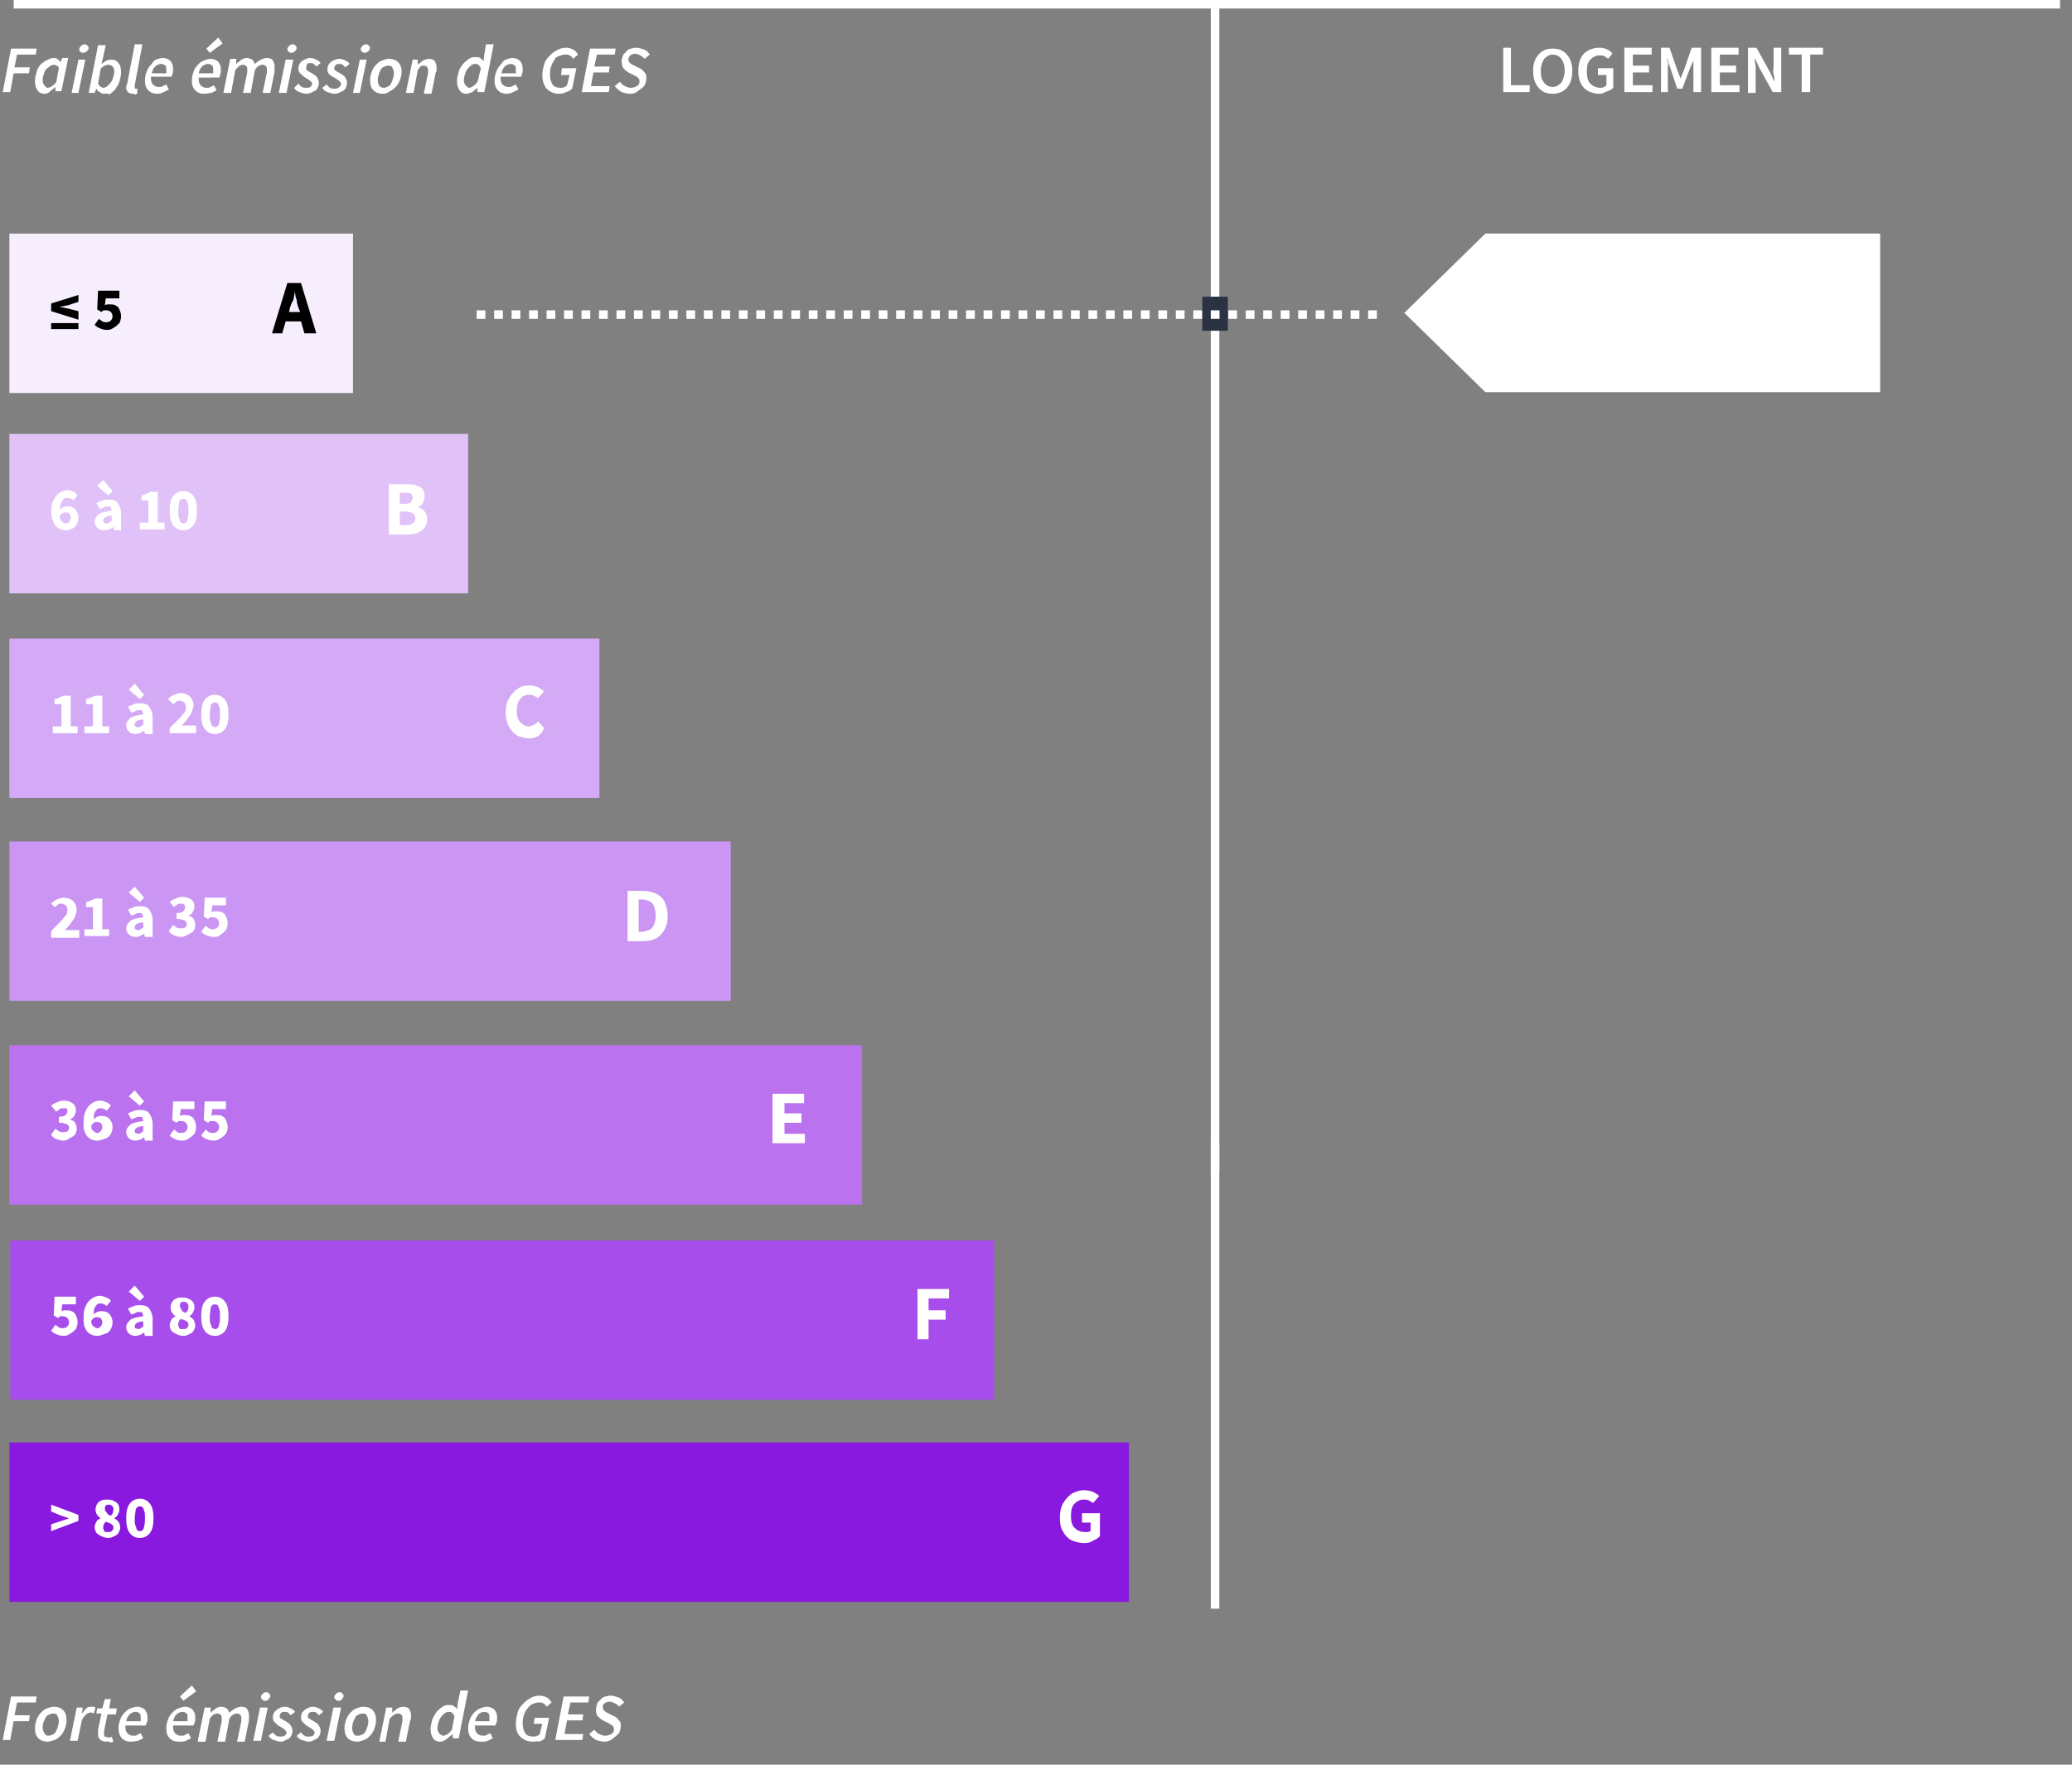 <?xml version="1.0" encoding="utf-8"?>
<!-- Generator: Adobe Illustrator 26.5.0, SVG Export Plug-In . SVG Version: 6.00 Build 0)  -->
<svg version="1.1" id="Calque_1" xmlns="http://www.w3.org/2000/svg" xmlns:xlink="http://www.w3.org/1999/xlink" x="0px" y="0px"
	 viewBox="0 0 243 207" style="enable-background:new 0 0 243 207;" xml:space="preserve">
<rect x="0" y="0" width="243" height="207" fill="#808080" stroke="none"/>
<style type="text/css">
	.st0{clip-path:url(#SVGID_00000156580636555736134860000005051072778231158415_);}
	.st1{clip-path:url(#SVGID_00000034055188670380535040000000008778313135246492_);}
	.st2{enable-background:new    ;}
	.st3{fill:#FFFFFF;}
	.st4{clip-path:url(#SVGID_00000000913983377448373330000000692224590633784735_);}
	.st5{clip-path:url(#SVGID_00000153689644348916567680000009810280183125126288_);}
	.st6{clip-path:url(#SVGID_00000034778462696343188460000006650198975593329578_);}
	.st7{fill:none;stroke:#FFFFFF;}
	.st8{fill:#F6EDFD;}
	.st9{fill:#E1C2F8;}
	.st10{fill:#D4A9F5;}
	.st11{fill:#CB95F3;}
	.st12{fill:#BA72EF;}
	.st13{fill:#A74DEB;}
	.st14{fill:#8A19DF;}
	.st15{clip-path:url(#SVGID_00000171708209747378763190000015635816280800290704_);}
	.st16{clip-path:url(#SVGID_00000140716540810777139820000016910784032599445642_);}
	.st17{clip-path:url(#SVGID_00000157996747824094783100000007880925909335066778_);}
	.st18{clip-path:url(#SVGID_00000073685274946448706810000001917694985025530807_);}
	.st19{clip-path:url(#SVGID_00000163781713471189111220000005118813681881061557_);}
	.st20{clip-path:url(#SVGID_00000179638847165434319600000011021273700897326241_);}
	.st21{clip-path:url(#SVGID_00000153664110020496507880000002449504106358331010_);}
	.st22{clip-path:url(#SVGID_00000089535069573472006180000016227677594476704689_);}
	.st23{clip-path:url(#SVGID_00000168092572525592111580000015826506623140494521_);}
	.st24{clip-path:url(#SVGID_00000067931889429932838160000011259678439910302617_);}
	.st25{clip-path:url(#SVGID_00000036239775756188577130000007001329311202828189_);}
	.st26{clip-path:url(#SVGID_00000015336594688261653090000012042462375842312373_);}
	.st27{clip-path:url(#SVGID_00000167361654327626934040000017615041750801987725_);}
	.st28{clip-path:url(#SVGID_00000015353405766800773130000004696352658672100510_);}
	.st29{clip-path:url(#SVGID_00000134218992798630045190000002903300771422794922_);}
	.st30{clip-path:url(#SVGID_00000121253504798342744130000003461065685501520770_);}
	.st31{clip-path:url(#SVGID_00000112590526881396697810000015859399974565049765_);}
	.st32{clip-path:url(#SVGID_00000048496914816903565750000018180313315343129502_);}
	.st33{clip-path:url(#SVGID_00000060027111228114411290000003504337034916990890_);}
	.st34{clip-path:url(#SVGID_00000044156798686240085890000014072625318821555328_);}
	.st35{clip-path:url(#SVGID_00000124876186687889646940000006310766254883315616_);}
	.st36{clip-path:url(#SVGID_00000163769927024268000990000007299150671751521939_);}
	.st37{clip-path:url(#SVGID_00000098217538790131207020000004575309661786907826_);}
	.st38{clip-path:url(#SVGID_00000029014816236890043390000007271266422440204206_);}
	.st39{clip-path:url(#SVGID_00000154393463010223073080000001611074710014244487_);}
	.st40{clip-path:url(#SVGID_00000021093418208572110420000003241555735833332367_);}
	.st41{clip-path:url(#SVGID_00000002361774491108271480000005883635701602786994_);}
	.st42{clip-path:url(#SVGID_00000109744138175670590410000007001603348901823402_);}
	.st43{clip-path:url(#SVGID_00000083079055298079000600000013043642605150036637_);}
	.st44{clip-path:url(#SVGID_00000086672066152947316160000003703328183325190311_);}
	.st45{clip-path:url(#SVGID_00000137096577843051513790000001339713005569036478_);}
	.st46{fill:#2B3243;}
	.st47{fill:none;stroke:#FFFFFF;stroke-miterlimit:10;stroke-dasharray:1.025,1.025;}
	.st48{fill:none;stroke:#FFFFFF;stroke-miterlimit:10;}
</style>
<g>
	<defs>
		<rect id="SVGID_1_" y="-30.9" width="242" height="238"/>
	</defs>
	<clipPath id="SVGID_00000183961516701563489460000012768081209156999867_">
		<use xlink:href="#SVGID_1_"  style="overflow:visible;"/>
	</clipPath>
	<g style="clip-path:url(#SVGID_00000183961516701563489460000012768081209156999867_);">
		<g>
			<g>
				<defs>
					<rect id="SVGID_00000057109470632515286080000006000504704547784344_" y="4.2" width="76.2" height="9.1"/>
				</defs>
				<clipPath id="SVGID_00000124146644263075555690000005897534201659069624_">
					<use xlink:href="#SVGID_00000057109470632515286080000006000504704547784344_"  style="overflow:visible;"/>
				</clipPath>
				<g style="clip-path:url(#SVGID_00000124146644263075555690000005897534201659069624_);">
					<g class="st2">
						<path class="st3" d="M0.3,10.9l1-5.2h3L4.2,6.4H2L1.7,7.9h1.8L3.4,8.6H1.6l-0.4,2.2H0.3z"/>
					</g>
					<g class="st2">
						<path class="st3" d="M5.2,11c-0.3,0-0.6-0.1-0.8-0.4S4.1,10,4.1,9.5c0-0.4,0.1-0.7,0.2-1.1s0.3-0.6,0.5-0.9
							C5,7.4,5.2,7.2,5.4,7.1S6,6.8,6.2,6.8c0.2,0,0.4,0,0.5,0.1s0.3,0.2,0.4,0.4h0l0.2-0.5H8l-0.8,3.9H6.5l0-0.5h0
							c-0.2,0.2-0.4,0.3-0.6,0.5C5.7,10.9,5.5,11,5.2,11z M5.6,10.3c0.2,0,0.3-0.1,0.5-0.2C6.3,10,6.5,9.8,6.6,9.6L6.9,8
							C6.9,7.9,6.8,7.7,6.6,7.7C6.5,7.6,6.4,7.6,6.3,7.6c-0.2,0-0.4,0.1-0.6,0.3C5.5,8,5.3,8.2,5.2,8.5C5.1,8.8,5,9.1,5,9.4
							c0,0.3,0.1,0.5,0.2,0.6S5.4,10.3,5.6,10.3z"/>
						<path class="st3" d="M8.4,10.9l0.8-3.9H10l-0.8,3.9H8.4z M9.8,6.2c-0.1,0-0.2,0-0.3-0.1C9.3,6.1,9.3,5.9,9.3,5.8
							c0-0.2,0.1-0.3,0.2-0.4s0.2-0.2,0.4-0.2c0.1,0,0.2,0,0.3,0.1c0.1,0.1,0.2,0.2,0.2,0.3c0,0.2-0.1,0.3-0.2,0.4S9.9,6.2,9.8,6.2z
							"/>
						<path class="st3" d="M12.2,11c-0.2,0-0.4-0.1-0.5-0.2c-0.2-0.1-0.3-0.2-0.4-0.4h0l-0.2,0.5h-0.7l1.1-5.6h0.9l-0.3,1.4
							l-0.2,0.8h0c0.2-0.1,0.4-0.3,0.6-0.4c0.2-0.1,0.4-0.1,0.6-0.1c0.3,0,0.6,0.1,0.8,0.4c0.2,0.2,0.3,0.6,0.3,1.1
							c0,0.4-0.1,0.7-0.2,1.1c-0.1,0.3-0.3,0.6-0.5,0.9c-0.2,0.2-0.4,0.4-0.7,0.6C12.7,10.9,12.4,11,12.2,11z M12.1,10.3
							c0.2,0,0.4-0.1,0.6-0.3c0.2-0.2,0.4-0.4,0.5-0.7s0.2-0.6,0.2-0.9c0-0.3-0.1-0.5-0.2-0.6c-0.1-0.1-0.3-0.2-0.4-0.2
							c-0.1,0-0.3,0-0.5,0.1c-0.2,0.1-0.4,0.2-0.5,0.4l-0.3,1.7c0.1,0.2,0.2,0.3,0.3,0.4C11.9,10.2,12,10.3,12.1,10.3z"/>
						<path class="st3" d="M15.5,11c-0.2,0-0.4-0.1-0.5-0.2c-0.1-0.1-0.2-0.3-0.2-0.5c0-0.1,0-0.3,0.1-0.4l0.9-4.7h0.9L15.8,10
							c0,0,0,0.1,0,0.1c0,0,0,0,0,0.1c0,0.1,0,0.2,0.1,0.2c0,0,0,0,0.1,0c0,0,0,0,0.1,0l0,0.6c-0.1,0-0.1,0-0.2,0.1
							C15.7,11,15.7,11,15.5,11z"/>
						<path class="st3" d="M18.5,11c-0.5,0-0.8-0.1-1.1-0.4c-0.3-0.3-0.4-0.7-0.4-1.2c0-0.4,0.1-0.7,0.2-1c0.1-0.3,0.3-0.6,0.5-0.8
							S18,7.1,18.3,7s0.5-0.2,0.8-0.2c0.3,0,0.5,0.1,0.7,0.2c0.2,0.1,0.3,0.3,0.4,0.5c0.1,0.2,0.1,0.5,0.1,0.7c0,0.2,0,0.3-0.1,0.5
							c0,0.2-0.1,0.3-0.1,0.3h-2.4c0,0.3,0,0.5,0.1,0.7s0.2,0.3,0.4,0.4c0.2,0.1,0.3,0.1,0.5,0.1c0.1,0,0.3,0,0.4-0.1
							c0.1-0.1,0.3-0.1,0.4-0.2l0.3,0.6c-0.2,0.1-0.4,0.2-0.6,0.3C19,10.9,18.8,11,18.5,11z M17.8,8.6h1.7c0-0.1,0-0.1,0-0.2
							c0-0.1,0-0.1,0-0.2c0-0.2,0-0.4-0.1-0.5c-0.1-0.1-0.3-0.2-0.5-0.2c-0.2,0-0.5,0.1-0.7,0.3S17.9,8.2,17.8,8.6z"/>
						<path class="st3" d="M24,11c-0.5,0-0.8-0.1-1.1-0.4c-0.3-0.3-0.4-0.7-0.4-1.2c0-0.4,0.1-0.7,0.2-1c0.1-0.3,0.3-0.6,0.5-0.8
							s0.4-0.4,0.7-0.5s0.5-0.2,0.8-0.2c0.3,0,0.5,0.1,0.7,0.2c0.2,0.1,0.3,0.3,0.4,0.5c0.1,0.2,0.1,0.5,0.1,0.7
							c0,0.2,0,0.3-0.1,0.5c0,0.2-0.1,0.3-0.1,0.3h-2.4c0,0.3,0,0.5,0.1,0.7s0.2,0.3,0.4,0.4c0.2,0.1,0.3,0.1,0.5,0.1
							c0.1,0,0.3,0,0.4-0.1c0.1-0.1,0.3-0.1,0.4-0.2l0.3,0.6c-0.2,0.1-0.4,0.2-0.6,0.3C24.5,10.9,24.3,11,24,11z M23.3,8.6h1.7
							c0-0.1,0-0.1,0-0.2c0-0.1,0-0.1,0-0.2c0-0.2,0-0.4-0.1-0.5c-0.1-0.1-0.3-0.2-0.5-0.2c-0.2,0-0.5,0.1-0.7,0.3
							S23.4,8.2,23.3,8.6z M24.6,6.2l-0.4-0.5l1.4-1.3l0.5,0.7L24.6,6.2z"/>
						<path class="st3" d="M26.2,10.9L27,6.9h0.7l0,0.6h0c0.2-0.2,0.4-0.3,0.6-0.5c0.2-0.1,0.4-0.2,0.6-0.2c0.3,0,0.5,0.1,0.7,0.2
							c0.1,0.1,0.2,0.3,0.3,0.5c0.2-0.2,0.5-0.4,0.7-0.5c0.2-0.1,0.5-0.2,0.7-0.2c0.3,0,0.6,0.1,0.7,0.3c0.1,0.2,0.2,0.4,0.2,0.7
							c0,0.1,0,0.2,0,0.3c0,0.1,0,0.2,0,0.3l-0.5,2.5h-0.9l0.5-2.4c0-0.1,0-0.2,0-0.2c0-0.1,0-0.1,0-0.2c0-0.3-0.2-0.5-0.5-0.5
							c-0.1,0-0.2,0-0.4,0.1c-0.2,0.1-0.3,0.2-0.5,0.5l-0.5,2.7h-0.9L29,8.5c0-0.1,0-0.2,0-0.2c0-0.1,0-0.1,0-0.2
							c0-0.3-0.2-0.5-0.5-0.5c-0.1,0-0.2,0-0.4,0.1C28,7.8,27.8,8,27.6,8.2l-0.5,2.7H26.2z"/>
						<path class="st3" d="M32.7,10.9l0.8-3.9h0.9l-0.8,3.9H32.7z M34.2,6.2c-0.1,0-0.2,0-0.3-0.1c-0.1-0.1-0.2-0.2-0.2-0.3
							c0-0.2,0.1-0.3,0.2-0.4s0.2-0.2,0.4-0.2c0.1,0,0.2,0,0.3,0.1c0.1,0.1,0.2,0.2,0.2,0.3c0,0.2-0.1,0.3-0.2,0.4
							S34.3,6.2,34.2,6.2z"/>
						<path class="st3" d="M35.9,11c-0.2,0-0.5-0.1-0.8-0.2c-0.3-0.1-0.5-0.3-0.6-0.5L35,9.8c0.1,0.2,0.3,0.3,0.4,0.4
							c0.2,0.1,0.3,0.1,0.5,0.1c0.2,0,0.3,0,0.5-0.1c0.1-0.1,0.2-0.2,0.2-0.4c0-0.1-0.1-0.2-0.2-0.3c-0.1-0.1-0.3-0.2-0.6-0.4
							c-0.2-0.1-0.4-0.3-0.6-0.5c-0.2-0.2-0.2-0.4-0.2-0.6c0-0.2,0.1-0.5,0.2-0.6c0.1-0.2,0.3-0.3,0.5-0.4c0.2-0.1,0.4-0.2,0.7-0.2
							c0.3,0,0.5,0.1,0.7,0.2c0.2,0.1,0.4,0.2,0.5,0.4l-0.5,0.4c-0.1-0.1-0.2-0.2-0.3-0.3c-0.1-0.1-0.3-0.1-0.4-0.1
							c-0.2,0-0.3,0-0.4,0.1C36,7.7,35.9,7.9,35.9,8s0.1,0.3,0.2,0.3c0.1,0.1,0.3,0.2,0.5,0.3c0.3,0.2,0.5,0.3,0.6,0.5
							c0.1,0.2,0.2,0.4,0.2,0.6c0,0.3-0.1,0.5-0.2,0.7c-0.1,0.2-0.3,0.3-0.6,0.4C36.5,10.9,36.2,11,35.9,11z"/>
						<path class="st3" d="M39.2,11c-0.2,0-0.5-0.1-0.8-0.2c-0.3-0.1-0.5-0.3-0.6-0.5l0.5-0.4c0.1,0.2,0.3,0.3,0.4,0.4
							c0.2,0.1,0.3,0.1,0.5,0.1c0.2,0,0.3,0,0.5-0.1C39.9,10.1,40,10,40,9.8c0-0.1-0.1-0.2-0.2-0.3c-0.1-0.1-0.3-0.2-0.6-0.4
							C39,9,38.8,8.9,38.6,8.7c-0.2-0.2-0.2-0.4-0.2-0.6c0-0.2,0.1-0.5,0.2-0.6c0.1-0.2,0.3-0.3,0.5-0.4c0.2-0.1,0.4-0.2,0.7-0.2
							c0.3,0,0.5,0.1,0.7,0.2c0.2,0.1,0.4,0.2,0.5,0.4l-0.5,0.4c-0.1-0.1-0.2-0.2-0.3-0.3c-0.1-0.1-0.3-0.1-0.4-0.1
							c-0.2,0-0.3,0-0.4,0.1c-0.1,0.1-0.2,0.2-0.2,0.4s0.1,0.3,0.2,0.3c0.1,0.1,0.3,0.2,0.5,0.3c0.3,0.2,0.5,0.3,0.6,0.5
							c0.1,0.2,0.2,0.4,0.2,0.6c0,0.3-0.1,0.5-0.2,0.7c-0.1,0.2-0.3,0.3-0.6,0.4C39.8,10.9,39.5,11,39.2,11z"/>
						<path class="st3" d="M41.4,10.9l0.8-3.9H43l-0.8,3.9H41.4z M42.8,6.2c-0.1,0-0.2,0-0.3-0.1c-0.1-0.1-0.2-0.2-0.2-0.3
							c0-0.2,0.1-0.3,0.2-0.4s0.2-0.2,0.4-0.2c0.1,0,0.2,0,0.3,0.1c0.1,0.1,0.2,0.2,0.2,0.3c0,0.2-0.1,0.3-0.2,0.4
							S42.9,6.2,42.8,6.2z"/>
						<path class="st3" d="M44.9,11c-0.4,0-0.8-0.1-1.1-0.4c-0.3-0.3-0.4-0.7-0.4-1.2c0-0.4,0.1-0.7,0.2-1c0.1-0.3,0.3-0.6,0.5-0.8
							c0.2-0.2,0.4-0.4,0.7-0.5s0.5-0.2,0.8-0.2c0.4,0,0.8,0.1,1.1,0.4C47,7.6,47.1,8,47.1,8.4c0,0.4-0.1,0.7-0.2,1
							c-0.1,0.3-0.3,0.6-0.5,0.8c-0.2,0.2-0.4,0.4-0.7,0.5C45.5,10.9,45.2,11,44.9,11z M45,10.3c0.2,0,0.4-0.1,0.6-0.2
							s0.3-0.4,0.4-0.6c0.1-0.3,0.2-0.6,0.2-0.9c0-0.3-0.1-0.5-0.2-0.7s-0.3-0.2-0.5-0.2c-0.2,0-0.4,0.1-0.6,0.2s-0.3,0.4-0.4,0.6
							c-0.1,0.3-0.2,0.6-0.2,0.9c0,0.3,0.1,0.5,0.2,0.7C44.6,10.2,44.8,10.3,45,10.3z"/>
						<path class="st3" d="M47.6,10.9l0.8-3.9H49l0,0.6h0c0.2-0.2,0.4-0.3,0.6-0.5c0.2-0.1,0.5-0.2,0.7-0.2c0.3,0,0.6,0.1,0.7,0.3
							c0.1,0.2,0.2,0.4,0.2,0.7c0,0.1,0,0.2,0,0.3c0,0.1,0,0.2-0.1,0.3l-0.5,2.5h-0.9l0.5-2.4c0-0.1,0-0.2,0-0.2c0-0.1,0-0.1,0-0.2
							c0-0.3-0.2-0.5-0.5-0.5c-0.1,0-0.3,0-0.4,0.1C49.3,7.8,49.2,8,49,8.2l-0.5,2.7H47.6z"/>
						<path class="st3" d="M54.7,11c-0.3,0-0.6-0.1-0.8-0.4s-0.3-0.6-0.3-1.1c0-0.4,0.1-0.7,0.2-1.1s0.3-0.6,0.5-0.9
							c0.2-0.2,0.4-0.4,0.7-0.6s0.5-0.2,0.8-0.2c0.2,0,0.4,0,0.5,0.1s0.3,0.2,0.4,0.4h0l0.1-0.8L57,5.2h0.9l-1.1,5.6H56l0-0.5h0
							c-0.2,0.2-0.4,0.3-0.6,0.5C55.1,10.9,54.9,11,54.7,11z M55,10.3c0.2,0,0.3-0.1,0.5-0.2c0.2-0.1,0.3-0.3,0.5-0.5L56.4,8
							c-0.1-0.2-0.2-0.3-0.3-0.4c-0.1-0.1-0.2-0.1-0.4-0.1c-0.2,0-0.4,0.1-0.6,0.3c-0.2,0.2-0.4,0.4-0.5,0.7
							c-0.1,0.3-0.2,0.6-0.2,0.9c0,0.3,0.1,0.5,0.2,0.6S54.9,10.3,55,10.3z"/>
						<path class="st3" d="M59.5,11c-0.5,0-0.8-0.1-1.1-0.4c-0.3-0.3-0.4-0.7-0.4-1.2c0-0.4,0.1-0.7,0.2-1c0.1-0.3,0.3-0.6,0.5-0.8
							S59,7.1,59.3,7s0.5-0.2,0.8-0.2c0.3,0,0.5,0.1,0.7,0.2c0.2,0.1,0.3,0.3,0.4,0.5c0.1,0.2,0.1,0.5,0.1,0.7c0,0.2,0,0.3-0.1,0.5
							c0,0.2-0.1,0.3-0.1,0.3h-2.4c0,0.3,0,0.5,0.1,0.7s0.2,0.3,0.4,0.4c0.2,0.1,0.3,0.1,0.5,0.1c0.1,0,0.3,0,0.4-0.1
							c0.1-0.1,0.3-0.1,0.4-0.2l0.3,0.6c-0.2,0.1-0.4,0.2-0.6,0.3C60,10.9,59.7,11,59.5,11z M58.8,8.6h1.7c0-0.1,0-0.1,0-0.2
							c0-0.1,0-0.1,0-0.2c0-0.2,0-0.4-0.1-0.5c-0.1-0.1-0.3-0.2-0.5-0.2c-0.2,0-0.5,0.1-0.7,0.3S58.9,8.2,58.8,8.6z"/>
						<path class="st3" d="M65.6,11c-0.6,0-1.1-0.2-1.5-0.6c-0.3-0.4-0.5-0.9-0.5-1.6c0-0.4,0.1-0.8,0.2-1.2c0.1-0.4,0.3-0.7,0.6-1
							c0.3-0.3,0.5-0.5,0.9-0.7c0.3-0.2,0.7-0.3,1.1-0.3c0.3,0,0.6,0.1,0.8,0.2c0.2,0.1,0.4,0.3,0.6,0.6l-0.6,0.5
							c-0.1-0.2-0.2-0.3-0.4-0.4c-0.1-0.1-0.3-0.1-0.5-0.1c-0.3,0-0.5,0.1-0.8,0.2S65.1,6.8,65,7.1c-0.2,0.2-0.3,0.5-0.4,0.8
							c-0.1,0.3-0.1,0.6-0.1,0.9c0,0.4,0.1,0.8,0.3,1.1s0.5,0.4,1,0.4c0.1,0,0.3,0,0.4-0.1c0.1,0,0.2-0.1,0.3-0.2l0.3-1.2h-1L65.9,8
							h1.7l-0.5,2.4c-0.2,0.2-0.4,0.3-0.7,0.4C66.2,10.9,65.9,11,65.6,11z"/>
						<path class="st3" d="M68.2,10.9l1-5.2h3l-0.1,0.7h-2.1l-0.3,1.4h1.8l-0.1,0.7h-1.8l-0.3,1.6h2.2l-0.1,0.7H68.2z"/>
						<path class="st3" d="M73.9,11c-0.3,0-0.7-0.1-1-0.2c-0.3-0.2-0.6-0.4-0.8-0.7l0.6-0.5c0.2,0.2,0.3,0.4,0.6,0.5
							c0.2,0.1,0.4,0.2,0.7,0.2c0.3,0,0.5-0.1,0.7-0.2c0.2-0.1,0.3-0.3,0.3-0.6c0-0.2-0.1-0.3-0.2-0.4s-0.3-0.2-0.5-0.3l-0.6-0.3
							c-0.2-0.1-0.4-0.3-0.6-0.5c-0.1-0.2-0.2-0.5-0.2-0.8c0-0.3,0.1-0.5,0.2-0.8c0.2-0.2,0.4-0.4,0.6-0.6c0.3-0.1,0.6-0.2,0.9-0.2
							c0.3,0,0.6,0.1,0.9,0.2c0.3,0.1,0.5,0.3,0.7,0.6l-0.6,0.5c-0.1-0.1-0.3-0.3-0.5-0.4c-0.2-0.1-0.4-0.2-0.6-0.2
							c-0.3,0-0.4,0.1-0.6,0.2c-0.1,0.1-0.2,0.3-0.2,0.5c0,0.2,0.1,0.3,0.2,0.4c0.1,0.1,0.3,0.2,0.5,0.3l0.6,0.3
							c0.3,0.1,0.4,0.3,0.6,0.5s0.2,0.4,0.2,0.7c0,0.3-0.1,0.6-0.2,0.8c-0.2,0.3-0.4,0.4-0.7,0.6C74.6,10.9,74.3,11,73.9,11z"/>
					</g>
				</g>
			</g>
		</g>
		<g transform="translate(-29)">
			<g>
				<defs>
					<rect id="SVGID_00000063600782378864101670000002476236231744718473_" x="204.6" y="4.2" width="38.4" height="9.1"/>
				</defs>
				<clipPath id="SVGID_00000148655143403878420710000001819373522991918736_">
					<use xlink:href="#SVGID_00000063600782378864101670000002476236231744718473_"  style="overflow:visible;"/>
				</clipPath>
				<g style="clip-path:url(#SVGID_00000148655143403878420710000001819373522991918736_);">
					<g>
						<g>
							<defs>
								<rect id="SVGID_00000026133900532449865710000004158860350614739338_" x="204.6" y="4.2" width="3.8" height="9.1"/>
							</defs>
							<clipPath id="SVGID_00000169552278887230950590000012663605810265571217_">
								<use xlink:href="#SVGID_00000026133900532449865710000004158860350614739338_"  style="overflow:visible;"/>
							</clipPath>
							<g style="clip-path:url(#SVGID_00000169552278887230950590000012663605810265571217_);">
								<g class="st2">
									<path class="st3" d="M205.3,10.9V5.6h0.9v4.4h2.2v0.8H205.3z"/>
								</g>
							</g>
						</g>
					</g>
					<g>
						<g>
							<defs>
								<rect id="SVGID_00000155840185147224570840000012905812412948637857_" x="208.4" y="4.2" width="34.6" height="9.1"/>
							</defs>
							<clipPath id="SVGID_00000133513642843136395130000011183980462199297430_">
								<use xlink:href="#SVGID_00000155840185147224570840000012905812412948637857_"  style="overflow:visible;"/>
							</clipPath>
							<g style="clip-path:url(#SVGID_00000133513642843136395130000011183980462199297430_);">
								<g class="st2">
									<path class="st3" d="M211.1,11c-0.5,0-0.9-0.1-1.2-0.3c-0.3-0.2-0.6-0.5-0.8-0.9c-0.2-0.4-0.3-0.9-0.3-1.5s0.1-1,0.3-1.4
										c0.2-0.4,0.5-0.7,0.8-0.9c0.3-0.2,0.7-0.3,1.2-0.3c0.5,0,0.9,0.1,1.2,0.3c0.3,0.2,0.6,0.5,0.8,0.9c0.2,0.4,0.3,0.9,0.3,1.4
										s-0.1,1.1-0.3,1.5c-0.2,0.4-0.5,0.7-0.8,0.9C211.9,10.9,211.5,11,211.1,11z M211.1,10.2c0.4,0,0.7-0.2,1-0.5
										c0.2-0.3,0.4-0.8,0.4-1.4c0-0.6-0.1-1-0.4-1.4c-0.2-0.3-0.6-0.5-1-0.5c-0.4,0-0.7,0.2-1,0.5c-0.2,0.3-0.4,0.8-0.4,1.4
										c0,0.6,0.1,1.1,0.4,1.4C210.3,10,210.7,10.2,211.1,10.2z"/>
									<path class="st3" d="M216.6,11c-0.5,0-0.9-0.1-1.3-0.3c-0.4-0.2-0.7-0.5-0.9-0.9c-0.2-0.4-0.3-0.9-0.3-1.5
										c0-0.6,0.1-1.1,0.3-1.5c0.2-0.4,0.5-0.7,0.9-0.9s0.8-0.3,1.3-0.3c0.4,0,0.7,0.1,0.9,0.2s0.5,0.3,0.6,0.5l-0.5,0.6
										c-0.1-0.1-0.3-0.2-0.4-0.3c-0.2-0.1-0.4-0.1-0.6-0.1c-0.5,0-0.8,0.2-1.1,0.5s-0.4,0.8-0.4,1.4c0,0.6,0.1,1.1,0.4,1.4
										c0.3,0.3,0.7,0.5,1.2,0.5c0.1,0,0.3,0,0.4-0.1c0.1,0,0.2-0.1,0.3-0.2V8.8h-1V8h1.8v2.3c-0.2,0.2-0.4,0.3-0.7,0.4
										S217,11,216.6,11z"/>
									<path class="st3" d="M219.5,10.9V5.6h3.2v0.8h-2.2v1.3h1.9v0.8h-1.9v1.5h2.3v0.8H219.5z"/>
									<path class="st3" d="M223.8,10.9V5.6h1l0.9,2.6c0.1,0.2,0.1,0.3,0.2,0.5c0.1,0.2,0.1,0.3,0.2,0.5h0
										c0.1-0.2,0.1-0.3,0.2-0.5c0.1-0.2,0.1-0.3,0.2-0.5l0.9-2.6h1.1v5.2h-0.9V8.5c0-0.2,0-0.3,0-0.5c0-0.2,0-0.4,0-0.6
										s0-0.4,0.1-0.5h0L227.2,8l-0.9,2.4h-0.6L224.9,8l-0.4-1.2h0c0,0.2,0,0.3,0.1,0.5s0,0.4,0,0.6c0,0.2,0,0.4,0,0.5v2.4H223.8z
										"/>
									<path class="st3" d="M229.7,10.9V5.6h3.2v0.8h-2.2v1.3h1.9v0.8h-1.9v1.5h2.3v0.8H229.7z"/>
									<path class="st3" d="M234,10.9V5.6h1l1.6,2.9l0.5,1.1h0c0-0.3,0-0.6-0.1-0.9s0-0.6,0-0.9V5.6h0.9v5.2h-1l-1.6-2.9l-0.5-1.1
										h0c0,0.3,0,0.6,0.1,0.9c0,0.3,0,0.6,0,0.9v2.3H234z"/>
									<path class="st3" d="M240.3,10.9V6.4h-1.5V5.6h4v0.8h-1.5v4.4H240.3z"/>
								</g>
							</g>
						</g>
					</g>
				</g>
			</g>
		</g>
	</g>
</g>
<line class="st7" x1="142.5" y1="0.5" x2="142.5" y2="137.6"/>
<line class="st7" x1="142.5" y1="134.1" x2="142.5" y2="188.7"/>
<rect x="1.1" y="27.4" class="st8" width="40.3" height="18.7"/>
<rect x="1.1" y="50.9" class="st9" width="53.8" height="18.7"/>
<rect x="1.1" y="74.9" class="st10" width="69.2" height="18.7"/>
<rect x="1.1" y="98.7" class="st11" width="84.6" height="18.7"/>
<rect x="1.1" y="122.6" class="st12" width="100" height="18.7"/>
<rect x="1.2" y="145.5" class="st13" width="115.4" height="18.7"/>
<rect x="1.1" y="169.2" class="st14" width="131.3" height="18.7"/>
<g>
	<defs>
		<rect id="SVGID_00000076591270890831749360000015007670057963819171_" y="-30.9" width="242" height="238"/>
	</defs>
	<clipPath id="SVGID_00000057869180158507840410000003300629270102693021_">
		<use xlink:href="#SVGID_00000076591270890831749360000015007670057963819171_"  style="overflow:visible;"/>
	</clipPath>
	<g style="clip-path:url(#SVGID_00000057869180158507840410000003300629270102693021_);">
		<g>
			<g>
				<defs>
					<rect id="SVGID_00000127028967167828195050000002228687082616148927_" x="5.8" y="32.8" width="8.8" height="8"/>
				</defs>
				<clipPath id="SVGID_00000094602492901071004880000017249498621311288755_">
					<use xlink:href="#SVGID_00000127028967167828195050000002228687082616148927_"  style="overflow:visible;"/>
				</clipPath>
				<g style="clip-path:url(#SVGID_00000094602492901071004880000017249498621311288755_);">
					<g>
						<g>
							<defs>
								<rect id="SVGID_00000065776774461493866470000005096902859241019326_" x="5.8" y="32.8" width="8.8" height="8"/>
							</defs>
							<clipPath id="SVGID_00000168805485412340007330000011968441294551457924_">
								<use xlink:href="#SVGID_00000065776774461493866470000005096902859241019326_"  style="overflow:visible;"/>
							</clipPath>
							<g style="clip-path:url(#SVGID_00000168805485412340007330000011968441294551457924_);">
								<g class="st2">
									<path d="M9.2,37.5l-3.2-1v-0.9l3.2-1v0.8L8,35.8l-1,0.2v0l1,0.2l1.2,0.3V37.5z M6,38.6v-0.7h3.2v0.7H6z"/>
									<path d="M12.6,38.7c-0.4,0-0.7-0.1-0.9-0.2c-0.3-0.1-0.5-0.3-0.6-0.4l0.5-0.7c0.1,0.1,0.3,0.2,0.4,0.3
										c0.2,0.1,0.3,0.1,0.5,0.1c0.2,0,0.4-0.1,0.5-0.2c0.1-0.1,0.2-0.3,0.2-0.5c0-0.2-0.1-0.4-0.2-0.5c-0.1-0.1-0.3-0.2-0.5-0.2
										c-0.1,0-0.2,0-0.3,0c-0.1,0-0.2,0.1-0.3,0.2l-0.5-0.3l0.1-2.2H14V35h-1.6l-0.1,0.8c0.2-0.1,0.3-0.1,0.5-0.1
										c0.3,0,0.5,0,0.7,0.1c0.2,0.1,0.4,0.2,0.5,0.5c0.1,0.2,0.2,0.5,0.2,0.8c0,0.3-0.1,0.6-0.2,0.8c-0.2,0.2-0.4,0.4-0.6,0.5
										C13.1,38.6,12.9,38.7,12.6,38.7z"/>
								</g>
							</g>
						</g>
					</g>
				</g>
			</g>
		</g>
		<g>
			<g>
				<defs>
					<rect id="SVGID_00000173154368885947520130000006949912541357502094_" x="31.9" y="31.6" width="5.3" height="10.3"/>
				</defs>
				<clipPath id="SVGID_00000074437302491013203230000010602778167440341654_">
					<use xlink:href="#SVGID_00000173154368885947520130000006949912541357502094_"  style="overflow:visible;"/>
				</clipPath>
				<g style="clip-path:url(#SVGID_00000074437302491013203230000010602778167440341654_);">
					<g>
						<g>
							<defs>
								<rect id="SVGID_00000109008443823395878090000005440024550092163974_" x="31.9" y="31.6" width="5.3" height="10.3"/>
							</defs>
							<clipPath id="SVGID_00000100371215967860232380000017720703766000737437_">
								<use xlink:href="#SVGID_00000109008443823395878090000005440024550092163974_"  style="overflow:visible;"/>
							</clipPath>
							<g style="clip-path:url(#SVGID_00000100371215967860232380000017720703766000737437_);">
								<g class="st2">
									<path d="M31.9,39.1l1.8-5.9h1.6l1.8,5.9h-1.4l-0.4-1.4h-1.8l-0.4,1.4H31.9z M34,36.1l-0.1,0.5h1.3L35,36.1
										c-0.1-0.3-0.2-0.6-0.2-0.9c-0.1-0.3-0.2-0.6-0.2-1h0c-0.1,0.3-0.1,0.6-0.2,1C34.2,35.5,34.1,35.8,34,36.1z"/>
								</g>
							</g>
						</g>
					</g>
				</g>
			</g>
		</g>
		<g>
			<g>
				<defs>
					<rect id="SVGID_00000179620072710554683710000011119265925874079408_" x="5.8" y="56.3" width="17.6" height="8"/>
				</defs>
				<clipPath id="SVGID_00000060712527932597808980000012964144269979120016_">
					<use xlink:href="#SVGID_00000179620072710554683710000011119265925874079408_"  style="overflow:visible;"/>
				</clipPath>
				<g style="clip-path:url(#SVGID_00000060712527932597808980000012964144269979120016_);">
					<g>
						<g>
							<defs>
								<rect id="SVGID_00000031193185954877126930000012237193526730510976_" x="5.8" y="56.3" width="17.6" height="8"/>
							</defs>
							<clipPath id="SVGID_00000044891949759303493810000004722345680377850019_">
								<use xlink:href="#SVGID_00000031193185954877126930000012237193526730510976_"  style="overflow:visible;"/>
							</clipPath>
							<g style="clip-path:url(#SVGID_00000044891949759303493810000004722345680377850019_);">
								<g class="st2">
									<path class="st3" d="M7.7,62.2c-0.3,0-0.6-0.1-0.8-0.2c-0.3-0.2-0.5-0.4-0.6-0.7C6.1,60.9,6,60.5,6,60c0-0.6,0.1-1,0.3-1.4
										C6.5,58.3,6.7,58,7,57.8s0.6-0.3,0.9-0.3c0.3,0,0.5,0.1,0.8,0.2C8.8,57.8,9,58,9.1,58.1l-0.5,0.6c-0.1-0.1-0.2-0.2-0.3-0.2
										c-0.1-0.1-0.3-0.1-0.4-0.1c-0.2,0-0.3,0-0.4,0.1c-0.1,0.1-0.2,0.2-0.3,0.4S7,59.5,7,59.8c0.1-0.1,0.3-0.3,0.4-0.3
										c0.2-0.1,0.3-0.1,0.5-0.1c0.4,0,0.7,0.1,0.9,0.3c0.2,0.2,0.4,0.6,0.4,1c0,0.3-0.1,0.6-0.2,0.8c-0.1,0.2-0.3,0.4-0.5,0.5
										C8.2,62.1,8,62.2,7.7,62.2z M7.7,60.1c-0.1,0-0.2,0-0.4,0.1c-0.1,0.1-0.2,0.2-0.3,0.3c0,0.4,0.1,0.6,0.3,0.7
										c0.1,0.1,0.3,0.2,0.4,0.2c0.2,0,0.3-0.1,0.4-0.2c0.1-0.1,0.2-0.3,0.2-0.5c0-0.2-0.1-0.4-0.2-0.5C8,60.1,7.9,60.1,7.7,60.1z
										"/>
									<path class="st3" d="M12.2,62.2c-0.3,0-0.6-0.1-0.8-0.3c-0.2-0.2-0.3-0.5-0.3-0.7c0-0.4,0.2-0.6,0.5-0.9
										c0.3-0.2,0.8-0.3,1.5-0.4c0-0.2-0.1-0.3-0.1-0.4s-0.2-0.1-0.4-0.1c-0.1,0-0.3,0-0.4,0.1c-0.1,0.1-0.3,0.1-0.5,0.2L11.3,59
										c0.2-0.1,0.5-0.2,0.7-0.3c0.2-0.1,0.5-0.1,0.8-0.1c0.4,0,0.8,0.1,1,0.4c0.2,0.3,0.4,0.7,0.4,1.2v2h-0.8l-0.1-0.4h0
										c-0.1,0.1-0.3,0.2-0.5,0.3C12.6,62.1,12.4,62.2,12.2,62.2z M12.7,58.1L11.4,57l0.7-0.7l1.1,1.3L12.7,58.1z M12.5,61.4
										c0.1,0,0.2,0,0.3-0.1c0.1-0.1,0.2-0.1,0.3-0.2v-0.6c-0.4,0-0.6,0.1-0.8,0.2c-0.1,0.1-0.2,0.2-0.2,0.4c0,0.1,0,0.2,0.1,0.2
										C12.3,61.4,12.4,61.4,12.5,61.4z"/>
									<path class="st3" d="M16.4,62.1v-0.8h1v-2.6h-0.8v-0.6c0.2,0,0.4-0.1,0.6-0.2c0.2-0.1,0.3-0.1,0.5-0.2h0.8v3.6h0.8v0.8
										H16.4z"/>
									<path class="st3" d="M21.5,62.2c-0.5,0-0.9-0.2-1.2-0.6c-0.3-0.4-0.4-1-0.4-1.7s0.1-1.3,0.4-1.7c0.3-0.4,0.7-0.6,1.2-0.6
										s0.9,0.2,1.2,0.6c0.3,0.4,0.4,1,0.4,1.7s-0.1,1.3-0.4,1.7S22,62.2,21.5,62.2z M21.5,61.4c0.1,0,0.2,0,0.3-0.1
										c0.1-0.1,0.2-0.2,0.2-0.5c0.1-0.2,0.1-0.5,0.1-0.9s0-0.7-0.1-0.9s-0.1-0.4-0.2-0.4c-0.1-0.1-0.2-0.1-0.3-0.1
										c-0.1,0-0.2,0-0.3,0.1c-0.1,0.1-0.2,0.2-0.2,0.4s-0.1,0.5-0.1,0.9s0,0.7,0.1,0.9c0.1,0.2,0.1,0.4,0.2,0.5
										C21.3,61.3,21.4,61.4,21.5,61.4z"/>
								</g>
							</g>
						</g>
					</g>
				</g>
			</g>
		</g>
		<g>
			<g>
				<defs>
					<rect id="SVGID_00000095313649706455553020000001495610676776780983_" x="44.9" y="55.2" width="5.4" height="10.3"/>
				</defs>
				<clipPath id="SVGID_00000098215712939738340160000006959085409157944509_">
					<use xlink:href="#SVGID_00000095313649706455553020000001495610676776780983_"  style="overflow:visible;"/>
				</clipPath>
				<g style="clip-path:url(#SVGID_00000098215712939738340160000006959085409157944509_);">
					<g>
						<g>
							<defs>
								<rect id="SVGID_00000146464131782987213290000005966126529028937098_" x="44.9" y="55.2" width="5.4" height="10.3"/>
							</defs>
							<clipPath id="SVGID_00000054265593825822125770000006615421054135961748_">
								<use xlink:href="#SVGID_00000146464131782987213290000005966126529028937098_"  style="overflow:visible;"/>
							</clipPath>
							<g style="clip-path:url(#SVGID_00000054265593825822125770000006615421054135961748_);">
								<g class="st2">
									<path class="st3" d="M45.6,62.7v-5.9h2c0.4,0,0.8,0,1.1,0.1c0.3,0.1,0.6,0.2,0.8,0.4c0.2,0.2,0.3,0.5,0.3,0.9
										c0,0.3-0.1,0.5-0.2,0.8c-0.1,0.2-0.3,0.4-0.6,0.5v0c0.3,0.1,0.6,0.2,0.8,0.5c0.2,0.2,0.3,0.5,0.3,0.9c0,0.4-0.1,0.7-0.3,1
										c-0.2,0.3-0.5,0.4-0.8,0.6c-0.3,0.1-0.7,0.2-1.2,0.2H45.6z M46.9,59.1h0.6c0.3,0,0.6-0.1,0.7-0.2s0.2-0.3,0.2-0.5
										c0-0.2-0.1-0.4-0.2-0.5c-0.1-0.1-0.4-0.1-0.7-0.1h-0.6V59.1z M46.9,61.6h0.7c0.7,0,1.1-0.3,1.1-0.8c0-0.3-0.1-0.4-0.3-0.6
										c-0.2-0.1-0.5-0.2-0.8-0.2h-0.7V61.6z"/>
								</g>
							</g>
						</g>
					</g>
				</g>
			</g>
		</g>
		<g>
			<g>
				<defs>
					<rect id="SVGID_00000035495130766504569160000005560922398037881218_" x="5.8" y="80.2" width="21.3" height="8"/>
				</defs>
				<clipPath id="SVGID_00000033366175535792100170000007766561320546518708_">
					<use xlink:href="#SVGID_00000035495130766504569160000005560922398037881218_"  style="overflow:visible;"/>
				</clipPath>
				<g style="clip-path:url(#SVGID_00000033366175535792100170000007766561320546518708_);">
					<g>
						<g>
							<defs>
								<rect id="SVGID_00000095318624678421619670000017187226146043181202_" x="5.8" y="80.2" width="21.3" height="8"/>
							</defs>
							<clipPath id="SVGID_00000116215987174382461750000003997754387865209514_">
								<use xlink:href="#SVGID_00000095318624678421619670000017187226146043181202_"  style="overflow:visible;"/>
							</clipPath>
							<g style="clip-path:url(#SVGID_00000116215987174382461750000003997754387865209514_);">
								<g class="st2">
									<path class="st3" d="M6.2,86v-0.8h1v-2.6H6.4V82c0.2,0,0.4-0.1,0.6-0.2c0.2-0.1,0.3-0.1,0.5-0.2h0.8v3.6h0.8V86H6.2z"/>
									<path class="st3" d="M9.9,86v-0.8h1v-2.6h-0.8V82c0.2,0,0.4-0.1,0.6-0.2c0.2-0.1,0.3-0.1,0.5-0.2h0.8v3.6h0.8V86H9.9z"/>
									<path class="st3" d="M15.9,86.1c-0.3,0-0.6-0.1-0.8-0.3c-0.2-0.2-0.3-0.5-0.3-0.7c0-0.4,0.2-0.6,0.5-0.9
										c0.3-0.2,0.8-0.3,1.5-0.4c0-0.2-0.1-0.3-0.1-0.4s-0.2-0.1-0.4-0.1c-0.1,0-0.3,0-0.4,0.1c-0.1,0.1-0.3,0.1-0.5,0.2L15,82.9
										c0.2-0.1,0.5-0.2,0.7-0.3c0.2-0.1,0.5-0.1,0.8-0.1c0.4,0,0.8,0.1,1,0.4c0.2,0.3,0.4,0.7,0.4,1.2v2H17l-0.1-0.4h0
										c-0.1,0.1-0.3,0.2-0.5,0.3C16.3,86,16.1,86.1,15.9,86.1z M16.4,82l-1.3-1.1l0.7-0.7l1.1,1.3L16.4,82z M16.2,85.3
										c0.1,0,0.2,0,0.3-0.1c0.1-0.1,0.2-0.1,0.3-0.2v-0.6c-0.4,0-0.6,0.1-0.8,0.2c-0.1,0.1-0.2,0.2-0.2,0.4c0,0.1,0,0.2,0.1,0.2
										C16,85.3,16.1,85.3,16.2,85.3z"/>
									<path class="st3" d="M19.9,86v-0.6c0.4-0.4,0.7-0.7,1-1c0.3-0.3,0.5-0.6,0.7-0.8c0.2-0.2,0.2-0.5,0.2-0.7
										c0-0.2-0.1-0.4-0.2-0.5s-0.3-0.2-0.5-0.2c-0.2,0-0.3,0-0.4,0.1c-0.1,0.1-0.2,0.2-0.4,0.3l-0.6-0.6c0.2-0.2,0.4-0.4,0.7-0.5
										s0.5-0.2,0.8-0.2c0.3,0,0.6,0.1,0.8,0.2c0.2,0.1,0.4,0.3,0.5,0.5c0.1,0.2,0.2,0.5,0.2,0.7c0,0.2-0.1,0.5-0.2,0.8
										s-0.3,0.5-0.5,0.8c-0.2,0.3-0.4,0.5-0.7,0.8c0.1,0,0.2,0,0.4,0s0.3,0,0.4,0H23V86H19.9z"/>
									<path class="st3" d="M25.2,86.1c-0.5,0-0.9-0.2-1.2-0.6c-0.3-0.4-0.4-1-0.4-1.7s0.1-1.3,0.4-1.7c0.3-0.4,0.7-0.6,1.2-0.6
										s0.9,0.2,1.2,0.6c0.3,0.4,0.4,1,0.4,1.7s-0.1,1.3-0.4,1.7S25.7,86.1,25.2,86.1z M25.2,85.3c0.1,0,0.2,0,0.3-0.1
										c0.1-0.1,0.2-0.2,0.2-0.5c0.1-0.2,0.1-0.5,0.1-0.9s0-0.7-0.1-0.9s-0.1-0.4-0.2-0.4c-0.1-0.1-0.2-0.1-0.3-0.1
										c-0.1,0-0.2,0-0.3,0.1c-0.1,0.1-0.2,0.2-0.2,0.4s-0.1,0.5-0.1,0.9s0,0.7,0.1,0.9c0.1,0.2,0.1,0.4,0.2,0.5
										C25,85.2,25.1,85.3,25.2,85.3z"/>
								</g>
							</g>
						</g>
					</g>
				</g>
			</g>
		</g>
		<g>
			<g>
				<defs>
					<rect id="SVGID_00000072239720095031928840000009981068852325854122_" x="58.9" y="79" width="5.2" height="10.3"/>
				</defs>
				<clipPath id="SVGID_00000170959880406354849420000012039776063627738534_">
					<use xlink:href="#SVGID_00000072239720095031928840000009981068852325854122_"  style="overflow:visible;"/>
				</clipPath>
				<g style="clip-path:url(#SVGID_00000170959880406354849420000012039776063627738534_);">
					<g>
						<g>
							<defs>
								<rect id="SVGID_00000052102116190779045850000012174372082863943867_" x="58.9" y="79" width="5.2" height="10.3"/>
							</defs>
							<clipPath id="SVGID_00000009553955058329714670000014310772306164188319_">
								<use xlink:href="#SVGID_00000052102116190779045850000012174372082863943867_"  style="overflow:visible;"/>
							</clipPath>
							<g style="clip-path:url(#SVGID_00000009553955058329714670000014310772306164188319_);">
								<g class="st2">
									<path class="st3" d="M62.1,86.6c-0.5,0-0.9-0.1-1.4-0.3c-0.4-0.2-0.7-0.6-1-1c-0.2-0.4-0.4-1-0.4-1.7
										c0-0.6,0.1-1.2,0.4-1.7s0.6-0.8,1-1.1s0.9-0.4,1.4-0.4c0.4,0,0.7,0.1,1,0.2c0.3,0.2,0.5,0.3,0.7,0.5l-0.7,0.8
										c-0.1-0.1-0.3-0.2-0.5-0.3s-0.4-0.1-0.6-0.1c-0.3,0-0.5,0.1-0.7,0.2c-0.2,0.2-0.4,0.4-0.5,0.6s-0.2,0.6-0.2,1
										c0,0.6,0.1,1.1,0.4,1.4c0.3,0.3,0.6,0.5,1,0.5c0.2,0,0.5-0.1,0.6-0.2c0.2-0.1,0.4-0.2,0.5-0.4l0.7,0.8
										C63.5,86.3,62.8,86.6,62.1,86.6z"/>
								</g>
							</g>
						</g>
					</g>
				</g>
			</g>
		</g>
		<g>
			<g>
				<defs>
					<rect id="SVGID_00000080188247763569039260000000218397376789889931_" x="5.8" y="104" width="21.3" height="8"/>
				</defs>
				<clipPath id="SVGID_00000137129509080284844580000014923308923938524577_">
					<use xlink:href="#SVGID_00000080188247763569039260000000218397376789889931_"  style="overflow:visible;"/>
				</clipPath>
				<g style="clip-path:url(#SVGID_00000137129509080284844580000014923308923938524577_);">
					<g>
						<g>
							<defs>
								<rect id="SVGID_00000170247586782049714980000017692037300435839635_" x="5.8" y="104" width="21.3" height="8"/>
							</defs>
							<clipPath id="SVGID_00000052106537817287061710000015545634613410225587_">
								<use xlink:href="#SVGID_00000170247586782049714980000017692037300435839635_"  style="overflow:visible;"/>
							</clipPath>
							<g style="clip-path:url(#SVGID_00000052106537817287061710000015545634613410225587_);">
								<g class="st2">
									<path class="st3" d="M6,109.8v-0.6c0.4-0.4,0.7-0.7,1-1c0.3-0.3,0.5-0.6,0.7-0.8c0.2-0.2,0.2-0.5,0.2-0.7
										c0-0.2-0.1-0.4-0.2-0.5s-0.3-0.2-0.5-0.2c-0.2,0-0.3,0-0.4,0.1c-0.1,0.1-0.2,0.2-0.4,0.3L6,106c0.2-0.2,0.4-0.4,0.7-0.5
										s0.5-0.2,0.8-0.2c0.3,0,0.6,0.1,0.8,0.2c0.2,0.1,0.4,0.3,0.5,0.5c0.1,0.2,0.2,0.5,0.2,0.7c0,0.2-0.1,0.5-0.2,0.8
										s-0.3,0.5-0.5,0.8c-0.2,0.3-0.4,0.5-0.7,0.8c0.1,0,0.2,0,0.4,0s0.3,0,0.4,0h0.9v0.9H6z"/>
									<path class="st3" d="M9.9,109.8V109h1v-2.6h-0.8v-0.6c0.2,0,0.4-0.1,0.6-0.2c0.2-0.1,0.3-0.1,0.5-0.2h0.8v3.6h0.8v0.8H9.9z
										"/>
									<path class="st3" d="M15.9,109.9c-0.3,0-0.6-0.1-0.8-0.3c-0.2-0.2-0.3-0.5-0.3-0.7c0-0.4,0.2-0.6,0.5-0.9
										c0.3-0.2,0.8-0.3,1.5-0.4c0-0.2-0.1-0.3-0.1-0.4s-0.2-0.1-0.4-0.1c-0.1,0-0.3,0-0.4,0.1c-0.1,0.1-0.3,0.1-0.5,0.2l-0.4-0.7
										c0.2-0.1,0.5-0.2,0.7-0.3c0.2-0.1,0.5-0.1,0.8-0.1c0.4,0,0.8,0.1,1,0.4c0.2,0.3,0.4,0.7,0.4,1.2v2H17l-0.1-0.4h0
										c-0.1,0.1-0.3,0.2-0.5,0.3C16.3,109.9,16.1,109.9,15.9,109.9z M16.4,105.8l-1.3-1.1l0.7-0.7l1.1,1.3L16.4,105.8z
										 M16.2,109.1c0.1,0,0.2,0,0.3-0.1c0.1-0.1,0.2-0.1,0.3-0.2v-0.6c-0.4,0-0.6,0.1-0.8,0.2c-0.1,0.1-0.2,0.2-0.2,0.4
										c0,0.1,0,0.2,0.1,0.2C16,109.1,16.1,109.1,16.2,109.1z"/>
									<path class="st3" d="M21.3,109.9c-0.4,0-0.7-0.1-0.9-0.2c-0.3-0.1-0.5-0.3-0.6-0.5l0.5-0.7c0.1,0.1,0.3,0.2,0.4,0.3
										c0.2,0.1,0.3,0.1,0.5,0.1c0.2,0,0.4,0,0.5-0.1s0.2-0.2,0.2-0.4c0-0.1,0-0.2-0.1-0.3s-0.2-0.2-0.4-0.2
										c-0.2-0.1-0.4-0.1-0.7-0.1v-0.7c0.4,0,0.7-0.1,0.8-0.2c0.1-0.1,0.2-0.3,0.2-0.4c0-0.2,0-0.3-0.1-0.4
										c-0.1-0.1-0.2-0.1-0.4-0.1c-0.2,0-0.3,0-0.4,0.1c-0.1,0.1-0.3,0.2-0.4,0.3l-0.5-0.6c0.2-0.2,0.4-0.3,0.7-0.4
										c0.2-0.1,0.5-0.2,0.7-0.2c0.5,0,0.8,0.1,1.1,0.3c0.3,0.2,0.4,0.5,0.4,0.9c0,0.2-0.1,0.4-0.2,0.6c-0.1,0.2-0.3,0.3-0.5,0.4
										v0c0.3,0.1,0.5,0.2,0.6,0.4s0.2,0.4,0.2,0.7c0,0.3-0.1,0.5-0.2,0.7c-0.2,0.2-0.4,0.3-0.6,0.4S21.6,109.9,21.3,109.9z"/>
									<path class="st3" d="M25.1,109.9c-0.4,0-0.7-0.1-0.9-0.2c-0.3-0.1-0.5-0.3-0.6-0.4l0.5-0.7c0.1,0.1,0.3,0.2,0.4,0.3
										c0.2,0.1,0.3,0.1,0.5,0.1c0.2,0,0.4-0.1,0.5-0.2c0.1-0.1,0.2-0.3,0.2-0.5c0-0.2-0.1-0.4-0.2-0.5c-0.1-0.1-0.3-0.2-0.5-0.2
										c-0.1,0-0.2,0-0.3,0c-0.1,0-0.2,0.1-0.3,0.2l-0.5-0.3l0.1-2.2h2.5v0.9h-1.6l-0.1,0.8c0.2-0.1,0.3-0.1,0.5-0.1
										c0.3,0,0.5,0,0.7,0.1c0.2,0.1,0.4,0.2,0.5,0.5c0.1,0.2,0.2,0.5,0.2,0.8c0,0.3-0.1,0.6-0.2,0.8c-0.2,0.2-0.4,0.4-0.6,0.5
										C25.6,109.9,25.4,109.9,25.1,109.9z"/>
								</g>
							</g>
						</g>
					</g>
				</g>
			</g>
		</g>
		<g>
			<g>
				<defs>
					<rect id="SVGID_00000035526915137357663970000002632101019857616265_" x="72.9" y="102.9" width="5.7" height="10.3"/>
				</defs>
				<clipPath id="SVGID_00000000201964710019434370000007663434917121215380_">
					<use xlink:href="#SVGID_00000035526915137357663970000002632101019857616265_"  style="overflow:visible;"/>
				</clipPath>
				<g style="clip-path:url(#SVGID_00000000201964710019434370000007663434917121215380_);">
					<g>
						<g>
							<defs>
								<rect id="SVGID_00000165223250995577258800000015030033742714512284_" x="72.9" y="102.9" width="5.7" height="10.3"/>
							</defs>
							<clipPath id="SVGID_00000044894310901563424370000004348079016099104427_">
								<use xlink:href="#SVGID_00000165223250995577258800000015030033742714512284_"  style="overflow:visible;"/>
							</clipPath>
							<g style="clip-path:url(#SVGID_00000044894310901563424370000004348079016099104427_);">
								<g class="st2">
									<path class="st3" d="M73.6,110.4v-5.9h1.7c0.6,0,1.1,0.1,1.6,0.3c0.4,0.2,0.8,0.5,1,0.9c0.2,0.4,0.4,1,0.4,1.7
										s-0.1,1.2-0.4,1.7c-0.2,0.4-0.6,0.8-1,1c-0.4,0.2-0.9,0.3-1.5,0.3H73.6z M74.9,109.3h0.3c0.3,0,0.6-0.1,0.9-0.2
										s0.4-0.3,0.6-0.6c0.1-0.3,0.2-0.6,0.2-1.1s-0.1-0.8-0.2-1.1c-0.1-0.3-0.3-0.5-0.6-0.6c-0.2-0.1-0.5-0.2-0.9-0.2h-0.3V109.3
										z"/>
								</g>
							</g>
						</g>
					</g>
				</g>
			</g>
		</g>
		<g>
			<g>
				<defs>
					<rect id="SVGID_00000106127603163021262590000009594728575739654330_" x="5.8" y="127.9" width="21.3" height="8"/>
				</defs>
				<clipPath id="SVGID_00000155129452402986906410000008717914320962669737_">
					<use xlink:href="#SVGID_00000106127603163021262590000009594728575739654330_"  style="overflow:visible;"/>
				</clipPath>
				<g style="clip-path:url(#SVGID_00000155129452402986906410000008717914320962669737_);">
					<g>
						<g>
							<defs>
								<rect id="SVGID_00000107564258628645983700000007803132075194821254_" x="5.8" y="127.9" width="21.3" height="8"/>
							</defs>
							<clipPath id="SVGID_00000031201084736267805290000007624808770200270749_">
								<use xlink:href="#SVGID_00000107564258628645983700000007803132075194821254_"  style="overflow:visible;"/>
							</clipPath>
							<g style="clip-path:url(#SVGID_00000031201084736267805290000007624808770200270749_);">
								<g class="st2">
									<path class="st3" d="M7.5,133.8c-0.4,0-0.7-0.1-0.9-0.2c-0.3-0.1-0.5-0.3-0.6-0.5l0.5-0.7c0.1,0.1,0.3,0.2,0.4,0.3
										c0.2,0.1,0.3,0.1,0.5,0.1c0.2,0,0.4,0,0.5-0.1s0.2-0.2,0.2-0.4c0-0.1,0-0.2-0.1-0.3s-0.2-0.2-0.4-0.2
										c-0.2-0.1-0.4-0.1-0.7-0.1V131c0.4,0,0.7-0.1,0.8-0.2c0.1-0.1,0.2-0.3,0.2-0.4c0-0.2,0-0.3-0.1-0.4
										C7.7,130,7.6,130,7.4,130c-0.2,0-0.3,0-0.4,0.1c-0.1,0.1-0.3,0.2-0.4,0.3L6,129.7c0.2-0.2,0.4-0.3,0.7-0.4
										c0.2-0.1,0.5-0.2,0.7-0.2c0.5,0,0.8,0.1,1.1,0.3c0.3,0.2,0.4,0.5,0.4,0.9c0,0.2-0.1,0.4-0.2,0.6c-0.1,0.2-0.3,0.3-0.5,0.4
										v0c0.3,0.1,0.5,0.2,0.6,0.4s0.2,0.4,0.2,0.7c0,0.3-0.1,0.5-0.2,0.7c-0.2,0.2-0.4,0.3-0.6,0.4S7.8,133.8,7.5,133.8z"/>
									<path class="st3" d="M11.4,133.8c-0.3,0-0.6-0.1-0.8-0.2c-0.3-0.2-0.5-0.4-0.6-0.7c-0.2-0.3-0.2-0.7-0.2-1.3
										c0-0.6,0.1-1,0.3-1.4c0.2-0.4,0.4-0.6,0.7-0.8s0.6-0.3,0.9-0.3c0.3,0,0.5,0.1,0.8,0.2c0.2,0.1,0.4,0.2,0.5,0.4l-0.5,0.6
										c-0.1-0.1-0.2-0.2-0.3-0.2c-0.1-0.1-0.3-0.1-0.4-0.1c-0.2,0-0.3,0-0.4,0.1c-0.1,0.1-0.2,0.2-0.3,0.4s-0.1,0.5-0.1,0.8
										c0.1-0.1,0.3-0.3,0.4-0.3c0.2-0.1,0.3-0.1,0.5-0.1c0.4,0,0.7,0.1,0.9,0.3c0.2,0.2,0.4,0.6,0.4,1c0,0.3-0.1,0.6-0.2,0.8
										c-0.1,0.2-0.3,0.4-0.5,0.5C11.9,133.7,11.7,133.8,11.4,133.8z M11.4,131.6c-0.1,0-0.2,0-0.4,0.1c-0.1,0.1-0.2,0.2-0.3,0.3
										c0,0.4,0.1,0.6,0.3,0.7c0.1,0.1,0.3,0.2,0.4,0.2c0.2,0,0.3-0.1,0.4-0.2c0.1-0.1,0.2-0.3,0.2-0.5c0-0.2-0.1-0.4-0.2-0.5
										C11.7,131.7,11.5,131.6,11.4,131.6z"/>
									<path class="st3" d="M15.9,133.8c-0.3,0-0.6-0.1-0.8-0.3c-0.2-0.2-0.3-0.5-0.3-0.7c0-0.4,0.2-0.6,0.5-0.9
										c0.3-0.2,0.8-0.3,1.5-0.4c0-0.2-0.1-0.3-0.1-0.4s-0.2-0.1-0.4-0.1c-0.1,0-0.3,0-0.4,0.1c-0.1,0.1-0.3,0.1-0.5,0.2l-0.4-0.7
										c0.2-0.1,0.5-0.2,0.7-0.3c0.2-0.1,0.5-0.1,0.8-0.1c0.4,0,0.8,0.1,1,0.4c0.2,0.3,0.4,0.7,0.4,1.2v2H17l-0.1-0.4h0
										c-0.1,0.1-0.3,0.2-0.5,0.3C16.3,133.7,16.1,133.8,15.9,133.8z M16.4,129.7l-1.3-1.1l0.7-0.7l1.1,1.3L16.4,129.7z M16.2,133
										c0.1,0,0.2,0,0.3-0.1c0.1-0.1,0.2-0.1,0.3-0.2v-0.6c-0.4,0-0.6,0.1-0.8,0.2c-0.1,0.1-0.2,0.2-0.2,0.4c0,0.1,0,0.2,0.1,0.2
										C16,132.9,16.1,133,16.2,133z"/>
									<path class="st3" d="M21.4,133.8c-0.4,0-0.7-0.1-0.9-0.2c-0.3-0.1-0.5-0.3-0.6-0.4l0.5-0.7c0.1,0.1,0.3,0.2,0.4,0.3
										c0.2,0.1,0.3,0.1,0.5,0.1c0.2,0,0.4-0.1,0.5-0.2c0.1-0.1,0.2-0.3,0.2-0.5c0-0.2-0.1-0.4-0.2-0.5c-0.1-0.1-0.3-0.2-0.5-0.2
										c-0.1,0-0.2,0-0.3,0c-0.1,0-0.2,0.1-0.3,0.2l-0.5-0.3l0.1-2.2h2.5v0.9h-1.6l-0.1,0.8c0.2-0.1,0.3-0.1,0.5-0.1
										c0.3,0,0.5,0,0.7,0.1c0.2,0.1,0.4,0.2,0.5,0.5c0.1,0.2,0.2,0.5,0.2,0.8c0,0.3-0.1,0.6-0.2,0.8c-0.2,0.2-0.4,0.4-0.6,0.5
										C21.9,133.7,21.7,133.8,21.4,133.8z"/>
									<path class="st3" d="M25.1,133.8c-0.4,0-0.7-0.1-0.9-0.2c-0.3-0.1-0.5-0.3-0.6-0.4l0.5-0.7c0.1,0.1,0.3,0.2,0.4,0.3
										c0.2,0.1,0.3,0.1,0.5,0.1c0.2,0,0.4-0.1,0.5-0.2c0.1-0.1,0.2-0.3,0.2-0.5c0-0.2-0.1-0.4-0.2-0.5c-0.1-0.1-0.3-0.2-0.5-0.2
										c-0.1,0-0.2,0-0.3,0c-0.1,0-0.2,0.1-0.3,0.2l-0.5-0.3l0.1-2.2h2.5v0.9h-1.6l-0.1,0.8c0.2-0.1,0.3-0.1,0.5-0.1
										c0.3,0,0.5,0,0.7,0.1c0.2,0.1,0.4,0.2,0.5,0.5c0.1,0.2,0.2,0.5,0.2,0.8c0,0.3-0.1,0.6-0.2,0.8c-0.2,0.2-0.4,0.4-0.6,0.5
										C25.6,133.7,25.4,133.8,25.1,133.8z"/>
								</g>
							</g>
						</g>
					</g>
				</g>
			</g>
		</g>
		<g>
			<g>
				<defs>
					<rect id="SVGID_00000174598662521472426790000007292722884760177546_" x="89.9" y="126.7" width="4.9" height="10.3"/>
				</defs>
				<clipPath id="SVGID_00000037675810154919113460000017387185672526298045_">
					<use xlink:href="#SVGID_00000174598662521472426790000007292722884760177546_"  style="overflow:visible;"/>
				</clipPath>
				<g style="clip-path:url(#SVGID_00000037675810154919113460000017387185672526298045_);">
					<g>
						<g>
							<defs>
								<rect id="SVGID_00000113322424905421107560000007880451995546454931_" x="89.9" y="126.7" width="4.9" height="10.3"/>
							</defs>
							<clipPath id="SVGID_00000136379107054870831020000017689868116046284977_">
								<use xlink:href="#SVGID_00000113322424905421107560000007880451995546454931_"  style="overflow:visible;"/>
							</clipPath>
							<g style="clip-path:url(#SVGID_00000136379107054870831020000017689868116046284977_);">
								<g class="st2">
									<path class="st3" d="M90.6,134.2v-5.9h3.7v1.1h-2.3v1.2h2v1.1h-2v1.3h2.4v1.1H90.6z"/>
								</g>
							</g>
						</g>
					</g>
				</g>
			</g>
		</g>
		<g>
			<g>
				<defs>
					<rect id="SVGID_00000139251946624058034970000017245435804309665971_" x="5.8" y="150.8" width="21.3" height="8"/>
				</defs>
				<clipPath id="SVGID_00000003068134910115387900000006864647375427225239_">
					<use xlink:href="#SVGID_00000139251946624058034970000017245435804309665971_"  style="overflow:visible;"/>
				</clipPath>
				<g style="clip-path:url(#SVGID_00000003068134910115387900000006864647375427225239_);">
					<g>
						<g>
							<defs>
								<rect id="SVGID_00000114048721243777184970000003017943453508907654_" x="5.8" y="150.8" width="21.3" height="8"/>
							</defs>
							<clipPath id="SVGID_00000101085985272692369220000012168384778512605082_">
								<use xlink:href="#SVGID_00000114048721243777184970000003017943453508907654_"  style="overflow:visible;"/>
							</clipPath>
							<g style="clip-path:url(#SVGID_00000101085985272692369220000012168384778512605082_);">
								<g class="st2">
									<path class="st3" d="M7.5,156.7c-0.4,0-0.7-0.1-0.9-0.2c-0.3-0.1-0.5-0.3-0.6-0.4l0.5-0.7c0.1,0.1,0.3,0.2,0.4,0.3
										c0.2,0.1,0.3,0.1,0.5,0.1c0.2,0,0.4-0.1,0.5-0.2c0.1-0.1,0.2-0.3,0.2-0.5c0-0.2-0.1-0.4-0.2-0.5c-0.1-0.1-0.3-0.2-0.5-0.2
										c-0.1,0-0.2,0-0.3,0c-0.1,0-0.2,0.1-0.3,0.2l-0.5-0.3l0.1-2.2h2.5v0.9H7.3l-0.1,0.8c0.2-0.1,0.3-0.1,0.5-0.1
										c0.3,0,0.5,0,0.7,0.1c0.2,0.1,0.4,0.2,0.5,0.5c0.1,0.2,0.2,0.5,0.2,0.8c0,0.3-0.1,0.6-0.2,0.8c-0.2,0.2-0.4,0.4-0.6,0.5
										C8,156.6,7.8,156.7,7.5,156.7z"/>
									<path class="st3" d="M11.4,156.7c-0.3,0-0.6-0.1-0.8-0.2c-0.3-0.2-0.5-0.4-0.6-0.7c-0.2-0.3-0.2-0.7-0.2-1.3
										c0-0.6,0.1-1,0.3-1.4c0.2-0.4,0.4-0.6,0.7-0.8s0.6-0.3,0.9-0.3c0.3,0,0.5,0.1,0.8,0.2c0.2,0.1,0.4,0.2,0.5,0.4l-0.5,0.6
										c-0.1-0.1-0.2-0.2-0.3-0.2c-0.1-0.1-0.3-0.1-0.4-0.1c-0.2,0-0.3,0-0.4,0.1c-0.1,0.1-0.2,0.2-0.3,0.4s-0.1,0.5-0.1,0.8
										c0.1-0.1,0.3-0.3,0.4-0.3c0.2-0.1,0.3-0.1,0.5-0.1c0.4,0,0.7,0.1,0.9,0.3c0.2,0.2,0.4,0.6,0.4,1c0,0.3-0.1,0.6-0.2,0.8
										c-0.1,0.2-0.3,0.4-0.5,0.5C11.9,156.6,11.7,156.7,11.4,156.7z M11.4,154.5c-0.1,0-0.2,0-0.4,0.1c-0.1,0.1-0.2,0.2-0.3,0.3
										c0,0.4,0.1,0.6,0.3,0.7c0.1,0.1,0.3,0.2,0.4,0.2c0.2,0,0.3-0.1,0.4-0.2c0.1-0.1,0.2-0.3,0.2-0.5c0-0.2-0.1-0.4-0.2-0.5
										C11.7,154.6,11.5,154.5,11.4,154.5z"/>
									<path class="st3" d="M15.9,156.7c-0.3,0-0.6-0.1-0.8-0.3c-0.2-0.2-0.3-0.5-0.3-0.7c0-0.4,0.2-0.6,0.5-0.9
										c0.3-0.2,0.8-0.3,1.5-0.4c0-0.2-0.1-0.3-0.1-0.4s-0.2-0.1-0.4-0.1c-0.1,0-0.3,0-0.4,0.1c-0.1,0.1-0.3,0.1-0.5,0.2l-0.4-0.7
										c0.2-0.1,0.5-0.2,0.7-0.3c0.2-0.1,0.5-0.1,0.8-0.1c0.4,0,0.8,0.1,1,0.4c0.2,0.3,0.4,0.7,0.4,1.2v2H17l-0.1-0.4h0
										c-0.1,0.1-0.3,0.2-0.5,0.3C16.3,156.6,16.1,156.7,15.9,156.7z M16.4,152.6l-1.3-1.1l0.7-0.7l1.1,1.3L16.4,152.6z
										 M16.2,155.9c0.1,0,0.2,0,0.3-0.1c0.1-0.1,0.2-0.1,0.3-0.2V155c-0.4,0-0.6,0.1-0.8,0.2c-0.1,0.1-0.2,0.2-0.2,0.4
										c0,0.1,0,0.2,0.1,0.2C16,155.8,16.1,155.9,16.2,155.9z"/>
									<path class="st3" d="M21.5,156.7c-0.3,0-0.6-0.1-0.8-0.2s-0.4-0.2-0.6-0.4c-0.1-0.2-0.2-0.4-0.2-0.6c0-0.3,0.1-0.5,0.2-0.7
										s0.3-0.3,0.5-0.4v0c-0.2-0.1-0.3-0.3-0.4-0.4s-0.2-0.4-0.2-0.6c0-0.3,0.1-0.5,0.2-0.7c0.1-0.2,0.3-0.3,0.5-0.4
										c0.2-0.1,0.5-0.1,0.7-0.1c0.4,0,0.7,0.1,1,0.3s0.4,0.5,0.4,0.9c0,0.2-0.1,0.4-0.2,0.6c-0.1,0.2-0.3,0.3-0.4,0.4v0
										c0.2,0.1,0.4,0.3,0.5,0.4c0.1,0.2,0.2,0.4,0.2,0.7c0,0.2-0.1,0.4-0.2,0.6c-0.1,0.2-0.3,0.3-0.5,0.4S21.8,156.7,21.5,156.7z
										 M21.5,155.9c0.2,0,0.3,0,0.4-0.1c0.1-0.1,0.2-0.2,0.2-0.4c0-0.1,0-0.2-0.1-0.3c-0.1-0.1-0.2-0.2-0.3-0.2
										c-0.1-0.1-0.3-0.1-0.5-0.2c-0.1,0.1-0.2,0.2-0.2,0.3c-0.1,0.1-0.1,0.3-0.1,0.4c0,0.2,0.1,0.3,0.2,0.5
										C21.2,155.9,21.3,155.9,21.5,155.9z M21.8,154c0.2-0.2,0.3-0.4,0.3-0.7c0-0.2,0-0.3-0.1-0.4c-0.1-0.1-0.2-0.2-0.4-0.2
										c-0.1,0-0.3,0-0.4,0.1c-0.1,0.1-0.1,0.2-0.1,0.4c0,0.2,0.1,0.3,0.2,0.4C21.3,153.8,21.5,153.9,21.8,154z"/>
									<path class="st3" d="M25.2,156.7c-0.5,0-0.9-0.2-1.2-0.6c-0.3-0.4-0.4-1-0.4-1.7s0.1-1.3,0.4-1.7c0.3-0.4,0.7-0.6,1.2-0.6
										s0.9,0.2,1.2,0.6c0.3,0.4,0.4,1,0.4,1.7s-0.1,1.3-0.4,1.7S25.7,156.7,25.2,156.7z M25.2,155.9c0.1,0,0.2,0,0.3-0.1
										c0.1-0.1,0.2-0.2,0.2-0.5c0.1-0.2,0.1-0.5,0.1-0.9s0-0.7-0.1-0.9s-0.1-0.4-0.2-0.4c-0.1-0.1-0.2-0.1-0.3-0.1
										c-0.1,0-0.2,0-0.3,0.1c-0.1,0.1-0.2,0.2-0.2,0.4s-0.1,0.5-0.1,0.9s0,0.7,0.1,0.9c0.1,0.2,0.1,0.4,0.2,0.5
										C25,155.8,25.1,155.9,25.2,155.9z"/>
								</g>
							</g>
						</g>
					</g>
				</g>
			</g>
		</g>
		<g>
			<g>
				<defs>
					<rect id="SVGID_00000054250549316551206340000004119780649233704104_" x="106.9" y="149.6" width="4.7" height="10.3"/>
				</defs>
				<clipPath id="SVGID_00000036954874170945556410000010338550067944392101_">
					<use xlink:href="#SVGID_00000054250549316551206340000004119780649233704104_"  style="overflow:visible;"/>
				</clipPath>
				<g style="clip-path:url(#SVGID_00000036954874170945556410000010338550067944392101_);">
					<g>
						<g>
							<defs>
								<rect id="SVGID_00000071518840208540882600000018410121087022392228_" x="106.9" y="149.6" width="4.7" height="10.3"/>
							</defs>
							<clipPath id="SVGID_00000059289053022647309030000005836035081210764179_">
								<use xlink:href="#SVGID_00000071518840208540882600000018410121087022392228_"  style="overflow:visible;"/>
							</clipPath>
							<g style="clip-path:url(#SVGID_00000059289053022647309030000005836035081210764179_);">
								<g class="st2">
									<path class="st3" d="M107.6,157.1v-5.9h3.7v1.1h-2.4v1.4h2v1.1h-2v2.3H107.6z"/>
								</g>
							</g>
						</g>
					</g>
				</g>
			</g>
		</g>
		<g>
			<g>
				<defs>
					<rect id="SVGID_00000087387954063753351700000009709959742354982063_" x="5.8" y="174.5" width="12.5" height="8"/>
				</defs>
				<clipPath id="SVGID_00000029758067492169586200000017627873167873928122_">
					<use xlink:href="#SVGID_00000087387954063753351700000009709959742354982063_"  style="overflow:visible;"/>
				</clipPath>
				<g style="clip-path:url(#SVGID_00000029758067492169586200000017627873167873928122_);">
					<g>
						<g>
							<defs>
								<rect id="SVGID_00000067924937266073557330000005915195142633415570_" x="5.8" y="174.5" width="12.5" height="8"/>
							</defs>
							<clipPath id="SVGID_00000151535910845441179080000004808169661018608283_">
								<use xlink:href="#SVGID_00000067924937266073557330000005915195142633415570_"  style="overflow:visible;"/>
							</clipPath>
							<g style="clip-path:url(#SVGID_00000151535910845441179080000004808169661018608283_);">
								<g class="st2">
									<path class="st3" d="M6,179.6v-0.8l1.2-0.4l0.9-0.3v0l-0.9-0.3L6,177.3v-0.8l3.2,1.2v0.7L6,179.6z"/>
									<path class="st3" d="M12.7,180.4c-0.3,0-0.6-0.1-0.8-0.2s-0.4-0.2-0.6-0.4c-0.1-0.2-0.2-0.4-0.2-0.6c0-0.3,0.1-0.5,0.2-0.7
										s0.3-0.3,0.5-0.4v0c-0.2-0.1-0.3-0.3-0.4-0.4s-0.2-0.4-0.2-0.6c0-0.3,0.1-0.5,0.2-0.7c0.1-0.2,0.3-0.3,0.5-0.4
										c0.2-0.1,0.5-0.1,0.7-0.1c0.4,0,0.7,0.1,1,0.3s0.4,0.5,0.4,0.9c0,0.2-0.1,0.4-0.2,0.6c-0.1,0.2-0.3,0.3-0.4,0.4v0
										c0.2,0.1,0.4,0.3,0.5,0.4c0.1,0.2,0.2,0.4,0.2,0.7c0,0.2-0.1,0.4-0.2,0.6c-0.1,0.2-0.3,0.3-0.5,0.4S13,180.4,12.7,180.4z
										 M12.7,179.7c0.2,0,0.3,0,0.4-0.1c0.1-0.1,0.2-0.2,0.2-0.4c0-0.1,0-0.2-0.1-0.3c-0.1-0.1-0.2-0.2-0.3-0.2
										c-0.1-0.1-0.3-0.1-0.5-0.2c-0.1,0.1-0.2,0.2-0.2,0.3c-0.1,0.1-0.1,0.3-0.1,0.4c0,0.2,0.1,0.3,0.2,0.5
										C12.4,179.7,12.5,179.7,12.7,179.7z M13,177.8c0.2-0.2,0.3-0.4,0.3-0.7c0-0.2,0-0.3-0.1-0.4c-0.1-0.1-0.2-0.2-0.4-0.2
										c-0.1,0-0.3,0-0.4,0.1c-0.1,0.1-0.1,0.2-0.1,0.4c0,0.2,0.1,0.3,0.2,0.4C12.6,177.6,12.7,177.7,13,177.8z"/>
									<path class="st3" d="M16.4,180.4c-0.5,0-0.9-0.2-1.2-0.6c-0.3-0.4-0.4-1-0.4-1.7s0.1-1.3,0.4-1.7c0.3-0.4,0.7-0.6,1.2-0.6
										s0.9,0.2,1.2,0.6c0.3,0.4,0.4,1,0.4,1.7s-0.1,1.3-0.4,1.7S16.9,180.4,16.4,180.4z M16.4,179.6c0.1,0,0.2,0,0.3-0.1
										c0.1-0.1,0.2-0.2,0.2-0.5c0.1-0.2,0.1-0.5,0.1-0.9s0-0.7-0.1-0.9s-0.1-0.4-0.2-0.4c-0.1-0.1-0.2-0.1-0.3-0.1
										c-0.1,0-0.2,0-0.3,0.1c-0.1,0.1-0.2,0.2-0.2,0.4s-0.1,0.5-0.1,0.9s0,0.7,0.1,0.9c0.1,0.2,0.1,0.4,0.2,0.5
										C16.2,179.6,16.3,179.6,16.4,179.6z"/>
								</g>
							</g>
						</g>
					</g>
				</g>
			</g>
		</g>
		<g>
			<g>
				<defs>
					<rect id="SVGID_00000005964821032284211040000015570900067872899470_" x="123.9" y="173.4" width="5.7" height="10.3"/>
				</defs>
				<clipPath id="SVGID_00000016772622036062781710000007300022366724087229_">
					<use xlink:href="#SVGID_00000005964821032284211040000015570900067872899470_"  style="overflow:visible;"/>
				</clipPath>
				<g style="clip-path:url(#SVGID_00000016772622036062781710000007300022366724087229_);">
					<g>
						<g>
							<defs>
								<rect id="SVGID_00000121254926997922536720000004583851382047360153_" x="123.9" y="173.4" width="5.7" height="10.3"/>
							</defs>
							<clipPath id="SVGID_00000127026748572170178020000000523482475585107859_">
								<use xlink:href="#SVGID_00000121254926997922536720000004583851382047360153_"  style="overflow:visible;"/>
							</clipPath>
							<g style="clip-path:url(#SVGID_00000127026748572170178020000000523482475585107859_);">
								<g class="st2">
									<path class="st3" d="M127.2,181c-0.5,0-1-0.1-1.5-0.3c-0.4-0.2-0.8-0.6-1-1c-0.3-0.4-0.4-1-0.4-1.7c0-0.6,0.1-1.2,0.4-1.7
										s0.6-0.8,1-1.1c0.4-0.2,0.9-0.4,1.4-0.4c0.4,0,0.8,0.1,1.1,0.2c0.3,0.2,0.6,0.3,0.7,0.5l-0.7,0.8c-0.2-0.1-0.3-0.2-0.5-0.3
										s-0.4-0.1-0.6-0.1c-0.5,0-0.8,0.2-1.1,0.5s-0.4,0.8-0.4,1.4c0,0.6,0.1,1.1,0.4,1.4c0.3,0.3,0.7,0.5,1.2,0.5
										c0.1,0,0.2,0,0.4,0c0.1,0,0.2-0.1,0.3-0.1v-1h-1v-1.1h2.1v2.7c-0.2,0.2-0.5,0.4-0.8,0.5C128,180.9,127.6,181,127.2,181z"/>
								</g>
							</g>
						</g>
					</g>
				</g>
			</g>
		</g>
		<g>
			<g>
				<defs>
					<rect id="SVGID_00000165937188976310314250000018006997033260565897_" y="197.5" width="73.2" height="9.1"/>
				</defs>
				<clipPath id="SVGID_00000058552649546639594540000006402108945169217417_">
					<use xlink:href="#SVGID_00000165937188976310314250000018006997033260565897_"  style="overflow:visible;"/>
				</clipPath>
				<g style="clip-path:url(#SVGID_00000058552649546639594540000006402108945169217417_);">
					<g>
						<g>
							<defs>
								<rect id="SVGID_00000157309111660574914960000005358127593816318886_" y="197.5" width="73.2" height="9.1"/>
							</defs>
							<clipPath id="SVGID_00000067212627661270290930000013434874352912372409_">
								<use xlink:href="#SVGID_00000157309111660574914960000005358127593816318886_"  style="overflow:visible;"/>
							</clipPath>
							<g style="clip-path:url(#SVGID_00000067212627661270290930000013434874352912372409_);">
								<g class="st2">
									<path class="st3" d="M0.3,204.2l1-5.2h3l-0.1,0.7H2l-0.3,1.5h1.8l-0.1,0.7H1.6l-0.4,2.2H0.3z"/>
								</g>
								<g class="st2">
									<path class="st3" d="M5.6,204.3c-0.4,0-0.8-0.1-1.1-0.4c-0.3-0.3-0.4-0.7-0.4-1.2c0-0.4,0.1-0.7,0.2-1
										c0.1-0.3,0.3-0.6,0.5-0.8c0.2-0.2,0.4-0.4,0.7-0.5c0.3-0.1,0.5-0.2,0.8-0.2c0.4,0,0.8,0.1,1.1,0.4c0.3,0.3,0.4,0.7,0.4,1.2
										c0,0.4-0.1,0.7-0.2,1c-0.1,0.3-0.3,0.6-0.5,0.8s-0.4,0.4-0.7,0.5C6.1,204.2,5.8,204.3,5.6,204.3z M5.7,203.6
										c0.2,0,0.4-0.1,0.6-0.2s0.3-0.4,0.4-0.6c0.1-0.3,0.2-0.6,0.2-0.9c0-0.3-0.1-0.5-0.2-0.7s-0.3-0.2-0.5-0.2
										c-0.2,0-0.4,0.1-0.6,0.2s-0.3,0.4-0.4,0.6S5,202.3,5,202.6c0,0.3,0.1,0.5,0.2,0.7S5.4,203.6,5.7,203.6z"/>
									<path class="st3" d="M8.2,204.2l0.8-3.9h0.7L9.6,201h0c0.2-0.2,0.3-0.4,0.5-0.6c0.2-0.2,0.4-0.2,0.7-0.2
										c0.2,0,0.3,0,0.4,0.1L11,201c0,0-0.1,0-0.2-0.1s-0.1,0-0.2,0c-0.2,0-0.4,0.1-0.5,0.2s-0.4,0.4-0.5,0.7l-0.5,2.4H8.2z"/>
								</g>
								<g class="st2">
									<path class="st3" d="M12.5,204.3c-0.4,0-0.6-0.1-0.8-0.3c-0.2-0.2-0.2-0.4-0.2-0.7c0-0.1,0-0.2,0-0.2s0-0.2,0-0.2l0.4-1.9
										h-0.6l0.1-0.6l0.6,0l0.3-1.1h0.7l-0.2,1.1h0.9l-0.1,0.7h-1l-0.4,2c0,0.1,0,0.2,0,0.3c0,0.1,0,0.3,0.1,0.3s0.2,0.1,0.4,0.1
										c0.1,0,0.1,0,0.2,0c0.1,0,0.1,0,0.2-0.1l0.2,0.6c-0.1,0-0.2,0.1-0.4,0.1C12.8,204.2,12.7,204.3,12.5,204.3z"/>
								</g>
								<g class="st2">
									<path class="st3" d="M15.4,204.3c-0.5,0-0.8-0.1-1.1-0.4c-0.3-0.3-0.4-0.7-0.4-1.2c0-0.4,0.1-0.7,0.2-1
										c0.1-0.3,0.3-0.6,0.5-0.8s0.4-0.4,0.7-0.5s0.5-0.2,0.8-0.2c0.3,0,0.5,0.1,0.7,0.2c0.2,0.1,0.3,0.3,0.4,0.5
										c0.1,0.2,0.1,0.5,0.1,0.7c0,0.2,0,0.3-0.1,0.5s-0.1,0.3-0.1,0.3h-2.4c0,0.3,0,0.5,0.1,0.7s0.2,0.3,0.4,0.4
										c0.2,0.1,0.3,0.1,0.5,0.1c0.1,0,0.3,0,0.4-0.1c0.1-0.1,0.3-0.1,0.4-0.2l0.3,0.6c-0.2,0.1-0.4,0.2-0.6,0.3
										C16,204.2,15.7,204.3,15.4,204.3z M14.8,201.9h1.7c0-0.1,0-0.1,0-0.2c0-0.1,0-0.1,0-0.2c0-0.2,0-0.4-0.1-0.5
										c-0.1-0.1-0.3-0.2-0.5-0.2c-0.2,0-0.5,0.1-0.7,0.3C15,201.3,14.9,201.5,14.8,201.9z"/>
									<path class="st3" d="M21,204.3c-0.5,0-0.8-0.1-1.1-0.4c-0.3-0.3-0.4-0.7-0.4-1.2c0-0.4,0.1-0.7,0.2-1
										c0.1-0.3,0.3-0.6,0.5-0.8s0.4-0.4,0.7-0.5s0.5-0.2,0.8-0.2c0.3,0,0.5,0.1,0.7,0.2c0.2,0.1,0.3,0.3,0.4,0.5
										c0.1,0.2,0.1,0.5,0.1,0.7c0,0.2,0,0.3-0.1,0.5s-0.1,0.3-0.1,0.3h-2.4c0,0.3,0,0.5,0.1,0.7s0.2,0.3,0.4,0.4
										c0.2,0.1,0.3,0.1,0.5,0.1c0.1,0,0.3,0,0.4-0.1c0.1-0.1,0.3-0.1,0.4-0.2l0.3,0.6c-0.2,0.1-0.4,0.2-0.6,0.3
										S21.2,204.3,21,204.3z M20.3,201.9H22c0-0.1,0-0.1,0-0.2c0-0.1,0-0.1,0-0.2c0-0.2,0-0.4-0.1-0.5c-0.1-0.1-0.3-0.2-0.5-0.2
										c-0.2,0-0.5,0.1-0.7,0.3C20.5,201.3,20.4,201.5,20.3,201.9z M21.5,199.5l-0.4-0.5l1.4-1.3l0.5,0.7L21.5,199.5z"/>
									<path class="st3" d="M23.2,204.2l0.8-3.9h0.7l0,0.6h0c0.2-0.2,0.4-0.3,0.6-0.5c0.2-0.1,0.4-0.2,0.6-0.2
										c0.3,0,0.5,0.1,0.7,0.2c0.1,0.1,0.2,0.3,0.3,0.5c0.2-0.2,0.5-0.4,0.7-0.5c0.2-0.1,0.5-0.2,0.7-0.2c0.3,0,0.6,0.1,0.7,0.3
										c0.1,0.2,0.2,0.4,0.2,0.7c0,0.1,0,0.2,0,0.3s0,0.2,0,0.3l-0.5,2.5h-0.9l0.5-2.4c0-0.1,0-0.2,0-0.2s0-0.1,0-0.2
										c0-0.3-0.2-0.5-0.5-0.5c-0.1,0-0.2,0-0.4,0.1c-0.2,0.1-0.3,0.2-0.5,0.5l-0.5,2.7h-0.9l0.5-2.4c0-0.1,0-0.2,0-0.2
										s0-0.1,0-0.2c0-0.3-0.2-0.5-0.5-0.5c-0.1,0-0.2,0-0.4,0.1c-0.2,0.1-0.3,0.2-0.5,0.5l-0.5,2.7H23.2z"/>
									<path class="st3" d="M29.7,204.2l0.8-3.9h0.9l-0.8,3.9H29.7z M31.1,199.5c-0.1,0-0.2,0-0.3-0.1c-0.1-0.1-0.2-0.2-0.2-0.3
										c0-0.2,0.1-0.3,0.2-0.4s0.2-0.2,0.4-0.2c0.1,0,0.2,0,0.3,0.1c0.1,0.1,0.2,0.2,0.2,0.3c0,0.2-0.1,0.3-0.2,0.4
										C31.4,199.5,31.3,199.5,31.1,199.5z"/>
									<path class="st3" d="M32.9,204.3c-0.2,0-0.5-0.1-0.8-0.2s-0.5-0.3-0.6-0.5l0.5-0.4c0.1,0.2,0.3,0.3,0.4,0.4
										s0.3,0.1,0.5,0.1c0.2,0,0.3,0,0.5-0.1c0.1-0.1,0.2-0.2,0.2-0.4c0-0.1-0.1-0.2-0.2-0.3c-0.1-0.1-0.3-0.2-0.6-0.4
										c-0.2-0.1-0.4-0.3-0.6-0.5s-0.2-0.4-0.2-0.6c0-0.2,0.1-0.5,0.2-0.6s0.3-0.3,0.5-0.4c0.2-0.1,0.4-0.2,0.7-0.2
										c0.3,0,0.5,0.1,0.7,0.2s0.4,0.2,0.5,0.4l-0.5,0.4c-0.1-0.1-0.2-0.2-0.3-0.3c-0.1-0.1-0.3-0.1-0.4-0.1c-0.2,0-0.3,0-0.4,0.1
										c-0.1,0.1-0.2,0.2-0.2,0.4s0.1,0.3,0.2,0.3c0.1,0.1,0.3,0.2,0.5,0.3c0.3,0.2,0.5,0.3,0.6,0.5s0.2,0.4,0.2,0.6
										c0,0.3-0.1,0.5-0.2,0.7c-0.1,0.2-0.3,0.3-0.6,0.4C33.4,204.2,33.2,204.3,32.9,204.3z"/>
									<path class="st3" d="M36.2,204.3c-0.2,0-0.5-0.1-0.8-0.2s-0.5-0.3-0.6-0.5l0.5-0.4c0.1,0.2,0.3,0.3,0.4,0.4
										s0.3,0.1,0.5,0.1c0.2,0,0.3,0,0.5-0.1c0.1-0.1,0.2-0.2,0.2-0.4c0-0.1-0.1-0.2-0.2-0.3c-0.1-0.1-0.3-0.2-0.6-0.4
										c-0.2-0.1-0.4-0.3-0.6-0.5s-0.2-0.4-0.2-0.6c0-0.2,0.1-0.5,0.2-0.6s0.3-0.3,0.5-0.4c0.2-0.1,0.4-0.2,0.7-0.2
										c0.3,0,0.5,0.1,0.7,0.2s0.4,0.2,0.5,0.4l-0.5,0.4c-0.1-0.1-0.2-0.2-0.3-0.3c-0.1-0.1-0.3-0.1-0.4-0.1c-0.2,0-0.3,0-0.4,0.1
										c-0.1,0.1-0.2,0.2-0.2,0.4s0.1,0.3,0.2,0.3c0.1,0.1,0.3,0.2,0.5,0.3c0.3,0.2,0.5,0.3,0.6,0.5s0.2,0.4,0.2,0.6
										c0,0.3-0.1,0.5-0.2,0.7c-0.1,0.2-0.3,0.3-0.6,0.4C36.7,204.2,36.5,204.3,36.2,204.3z"/>
									<path class="st3" d="M38.3,204.2l0.8-3.9H40l-0.8,3.9H38.3z M39.7,199.5c-0.1,0-0.2,0-0.3-0.1c-0.1-0.1-0.2-0.2-0.2-0.3
										c0-0.2,0.1-0.3,0.2-0.4s0.2-0.2,0.4-0.2c0.1,0,0.2,0,0.3,0.1c0.1,0.1,0.2,0.2,0.2,0.3c0,0.2-0.1,0.3-0.2,0.4
										C40,199.5,39.9,199.5,39.7,199.5z"/>
									<path class="st3" d="M41.9,204.3c-0.4,0-0.8-0.1-1.1-0.4c-0.3-0.3-0.4-0.7-0.4-1.2c0-0.4,0.1-0.7,0.2-1
										c0.1-0.3,0.3-0.6,0.5-0.8c0.2-0.2,0.4-0.4,0.7-0.5c0.3-0.1,0.5-0.2,0.8-0.2c0.4,0,0.8,0.1,1.1,0.4c0.3,0.3,0.4,0.7,0.4,1.2
										c0,0.4-0.1,0.7-0.2,1c-0.1,0.3-0.3,0.6-0.5,0.8s-0.4,0.4-0.7,0.5C42.4,204.2,42.2,204.3,41.9,204.3z M42,203.6
										c0.2,0,0.4-0.1,0.6-0.2s0.3-0.4,0.4-0.6c0.1-0.3,0.2-0.6,0.2-0.9c0-0.3-0.1-0.5-0.2-0.7s-0.3-0.2-0.5-0.2
										c-0.2,0-0.4,0.1-0.6,0.2s-0.3,0.4-0.4,0.6s-0.2,0.6-0.2,0.9c0,0.3,0.1,0.5,0.2,0.7S41.7,203.6,42,203.6z"/>
									<path class="st3" d="M44.5,204.2l0.8-3.9H46l0,0.6h0c0.2-0.2,0.4-0.3,0.6-0.5c0.2-0.1,0.5-0.2,0.7-0.2
										c0.3,0,0.6,0.1,0.7,0.3s0.2,0.4,0.2,0.7c0,0.1,0,0.2,0,0.3s0,0.2-0.1,0.3l-0.5,2.5h-0.9l0.5-2.4c0-0.1,0-0.2,0-0.2
										c0-0.1,0-0.1,0-0.2c0-0.3-0.2-0.5-0.5-0.5c-0.1,0-0.3,0-0.4,0.1c-0.2,0.1-0.3,0.2-0.6,0.5l-0.5,2.7H44.5z"/>
									<path class="st3" d="M51.6,204.3c-0.3,0-0.6-0.1-0.8-0.4s-0.3-0.6-0.3-1.1c0-0.4,0.1-0.7,0.2-1.1c0.1-0.3,0.3-0.6,0.5-0.9
										c0.2-0.2,0.4-0.4,0.7-0.6s0.5-0.2,0.8-0.2c0.2,0,0.4,0,0.5,0.1s0.3,0.2,0.4,0.4h0l0.1-0.8l0.3-1.4h0.9l-1.1,5.6h-0.7l0-0.5
										h0c-0.2,0.2-0.4,0.3-0.6,0.5C52.1,204.2,51.9,204.3,51.6,204.3z M52,203.6c0.2,0,0.3-0.1,0.5-0.2c0.2-0.1,0.3-0.3,0.5-0.5
										l0.3-1.6c-0.1-0.2-0.2-0.3-0.3-0.4c-0.1-0.1-0.2-0.1-0.4-0.1c-0.2,0-0.4,0.1-0.6,0.3c-0.2,0.2-0.4,0.4-0.5,0.7
										c-0.1,0.3-0.2,0.6-0.2,0.9c0,0.3,0.1,0.5,0.2,0.6S51.8,203.6,52,203.6z"/>
									<path class="st3" d="M56.4,204.3c-0.5,0-0.8-0.1-1.1-0.4c-0.3-0.3-0.4-0.7-0.4-1.2c0-0.4,0.1-0.7,0.2-1
										c0.1-0.3,0.3-0.6,0.5-0.8s0.4-0.4,0.7-0.5s0.5-0.2,0.8-0.2c0.3,0,0.5,0.1,0.7,0.2c0.2,0.1,0.3,0.3,0.4,0.5
										c0.1,0.2,0.1,0.5,0.1,0.7c0,0.2,0,0.3-0.1,0.5s-0.1,0.3-0.1,0.3h-2.4c0,0.3,0,0.5,0.1,0.7s0.2,0.3,0.4,0.4
										c0.2,0.1,0.3,0.1,0.5,0.1c0.1,0,0.3,0,0.4-0.1c0.1-0.1,0.3-0.1,0.4-0.2l0.3,0.6c-0.2,0.1-0.4,0.2-0.6,0.3
										S56.7,204.3,56.4,204.3z M55.7,201.9h1.7c0-0.1,0-0.1,0-0.2c0-0.1,0-0.1,0-0.2c0-0.2,0-0.4-0.1-0.5
										c-0.1-0.1-0.3-0.2-0.5-0.2c-0.2,0-0.5,0.1-0.7,0.3C56,201.3,55.8,201.5,55.7,201.9z"/>
									<path class="st3" d="M62.5,204.3c-0.6,0-1.1-0.2-1.5-0.6s-0.5-0.9-0.5-1.6c0-0.4,0.1-0.8,0.2-1.2c0.1-0.4,0.3-0.7,0.6-1
										c0.3-0.3,0.5-0.5,0.9-0.7c0.3-0.2,0.7-0.3,1.1-0.3c0.3,0,0.6,0.1,0.8,0.2c0.2,0.1,0.4,0.3,0.6,0.6l-0.6,0.5
										c-0.1-0.2-0.2-0.3-0.4-0.4c-0.1-0.1-0.3-0.1-0.5-0.1c-0.3,0-0.5,0.1-0.8,0.2c-0.2,0.1-0.4,0.3-0.6,0.6
										c-0.2,0.2-0.3,0.5-0.4,0.8c-0.1,0.3-0.1,0.6-0.1,0.9c0,0.4,0.1,0.8,0.3,1.1s0.5,0.4,1,0.4c0.1,0,0.3,0,0.4-0.1
										c0.1,0,0.2-0.1,0.3-0.2l0.3-1.2h-1l0.1-0.7h1.7l-0.5,2.4c-0.2,0.2-0.4,0.3-0.7,0.4C63.1,204.2,62.8,204.3,62.5,204.3z"/>
									<path class="st3" d="M65.1,204.2l1-5.2h3l-0.1,0.7h-2.1l-0.3,1.4h1.8l-0.1,0.7h-1.8l-0.3,1.6h2.2l-0.1,0.7H65.1z"/>
									<path class="st3" d="M70.9,204.3c-0.3,0-0.7-0.1-1-0.2c-0.3-0.2-0.6-0.4-0.8-0.7l0.6-0.5c0.2,0.2,0.3,0.4,0.6,0.5
										c0.2,0.1,0.4,0.2,0.7,0.2c0.3,0,0.5-0.1,0.7-0.2c0.2-0.1,0.3-0.3,0.3-0.6c0-0.2-0.1-0.3-0.2-0.4s-0.3-0.2-0.5-0.3l-0.6-0.3
										c-0.2-0.1-0.4-0.3-0.6-0.5s-0.2-0.5-0.2-0.8c0-0.3,0.1-0.5,0.2-0.8c0.2-0.2,0.4-0.4,0.6-0.6c0.3-0.1,0.6-0.2,0.9-0.2
										c0.3,0,0.6,0.1,0.9,0.2c0.3,0.1,0.5,0.3,0.7,0.6l-0.6,0.5c-0.1-0.2-0.3-0.3-0.5-0.4s-0.4-0.2-0.6-0.2
										c-0.3,0-0.4,0.1-0.6,0.2s-0.2,0.3-0.2,0.5c0,0.2,0.1,0.3,0.2,0.4c0.1,0.1,0.3,0.2,0.5,0.3l0.6,0.3c0.3,0.1,0.4,0.3,0.6,0.5
										s0.2,0.4,0.2,0.7c0,0.3-0.1,0.6-0.2,0.8c-0.2,0.2-0.4,0.4-0.7,0.6C71.6,204.2,71.2,204.3,70.9,204.3z"/>
								</g>
							</g>
						</g>
					</g>
				</g>
			</g>
		</g>
	</g>
</g>
<g transform="translate(0 -54)">
	<rect x="141" y="88.8" class="st46" width="3" height="4"/>
	<path class="st3" d="M174.2,81.4l-9.5,9.3l9.5,9.3h46.3V81.4H174.2z"/>
	<line class="st47" x1="55.9" y1="90.9" x2="162.3" y2="90.9"/>
</g>
<line class="st48" x1="1.6" y1="0.5" x2="241.6" y2="0.5"/>
</svg>
